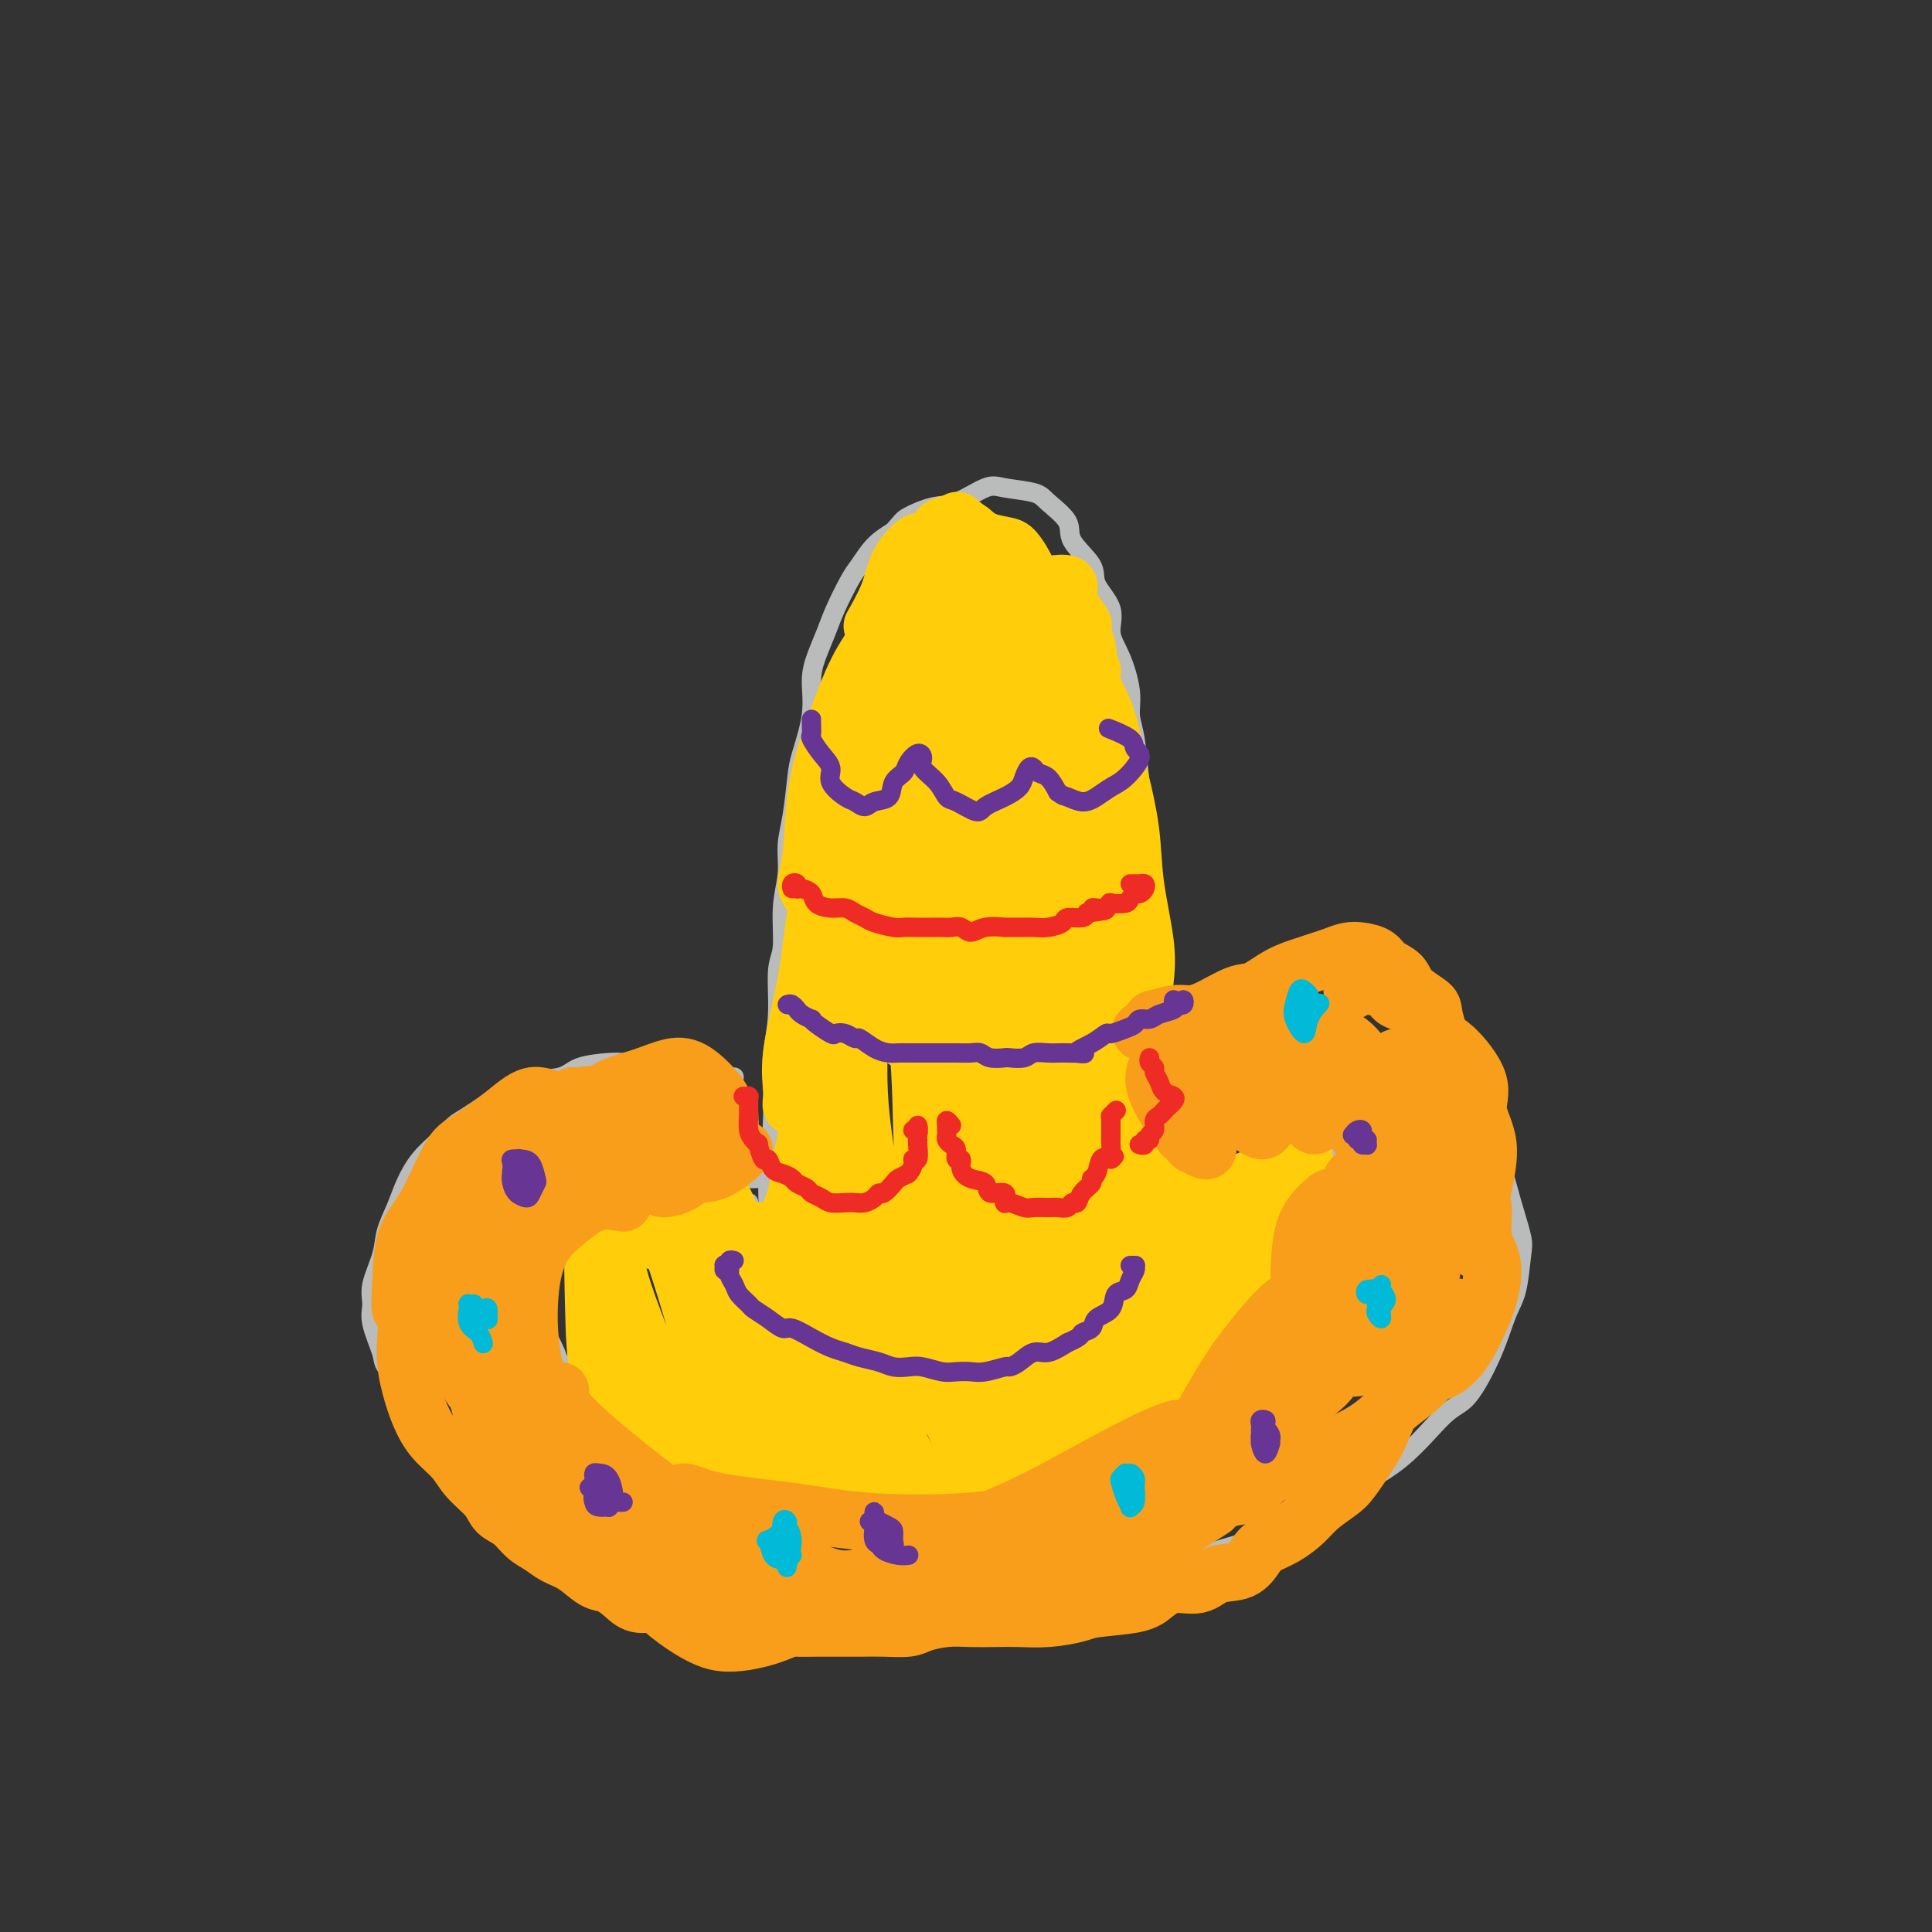 <svg viewBox='0 0 400 400' version='1.1' xmlns='http://www.w3.org/2000/svg' xmlns:xlink='http://www.w3.org/1999/xlink'><rect x="0" y="0" width="400" height="400" fill="#333333" stroke="none"/><g fill='none' stroke='#BABBBB' stroke-width='4' stroke-linecap='round' stroke-linejoin='round'><path d='M159,243c-0.111,0.242 -0.222,0.484 0,1c0.222,0.516 0.777,1.306 1,2c0.223,0.694 0.112,1.294 0,2c-0.112,0.706 -0.227,1.520 0,2c0.227,0.480 0.794,0.627 1,1c0.206,0.373 0.052,0.971 0,1c-0.052,0.029 0.000,-0.513 0,-1c-0.000,-0.487 -0.052,-0.919 0,-2c0.052,-1.081 0.209,-2.810 0,-5c-0.209,-2.190 -0.784,-4.840 -1,-7c-0.216,-2.160 -0.073,-3.831 0,-6c0.073,-2.169 0.076,-4.835 0,-7c-0.076,-2.165 -0.232,-3.830 0,-6c0.232,-2.170 0.851,-4.844 1,-8c0.149,-3.156 -0.171,-6.794 0,-9c0.171,-2.206 0.833,-2.981 1,-5c0.167,-2.019 -0.162,-5.282 0,-8c0.162,-2.718 0.816,-4.891 1,-7c0.184,-2.109 -0.101,-4.155 0,-6c0.101,-1.845 0.587,-3.490 1,-6c0.413,-2.510 0.754,-5.885 1,-8c0.246,-2.115 0.398,-2.971 1,-5c0.602,-2.029 1.655,-5.233 2,-8c0.345,-2.767 -0.017,-5.098 0,-7c0.017,-1.902 0.412,-3.375 1,-5c0.588,-1.625 1.367,-3.401 2,-5c0.633,-1.599 1.120,-3.023 2,-5c0.880,-1.977 2.153,-4.509 3,-6c0.847,-1.491 1.266,-1.940 2,-3c0.734,-1.060 1.781,-2.731 3,-4c1.219,-1.269 2.609,-2.134 4,-3'/><path d='M185,110c1.826,-2.109 1.893,-2.380 3,-3c1.107,-0.620 3.256,-1.589 5,-2c1.744,-0.411 3.084,-0.263 5,-1c1.916,-0.737 4.409,-2.357 6,-3c1.591,-0.643 2.279,-0.309 4,0c1.721,0.309 4.476,0.592 6,1c1.524,0.408 1.817,0.940 3,2c1.183,1.060 3.257,2.649 4,4c0.743,1.351 0.155,2.465 1,4c0.845,1.535 3.122,3.492 4,5c0.878,1.508 0.359,2.566 1,4c0.641,1.434 2.444,3.244 3,5c0.556,1.756 -0.135,3.459 0,5c0.135,1.541 1.097,2.919 2,5c0.903,2.081 1.748,4.863 2,7c0.252,2.137 -0.087,3.627 0,5c0.087,1.373 0.602,2.628 1,5c0.398,2.372 0.681,5.862 1,9c0.319,3.138 0.674,5.924 1,9c0.326,3.076 0.623,6.440 1,10c0.377,3.560 0.833,7.314 1,10c0.167,2.686 0.045,4.304 0,7c-0.045,2.696 -0.011,6.469 0,10c0.011,3.531 0.001,6.820 0,10c-0.001,3.180 0.006,6.249 0,9c-0.006,2.751 -0.027,5.182 0,7c0.027,1.818 0.100,3.023 0,4c-0.100,0.977 -0.373,1.724 -1,2c-0.627,0.276 -1.608,0.079 -2,0c-0.392,-0.079 -0.196,-0.039 0,0'/><path d='M139,221c-0.832,0.113 -1.665,0.226 -2,0c-0.335,-0.226 -0.173,-0.791 -1,-1c-0.827,-0.209 -2.644,-0.063 -4,0c-1.356,0.063 -2.252,0.043 -3,0c-0.748,-0.043 -1.349,-0.109 -3,0c-1.651,0.109 -4.354,0.393 -6,1c-1.646,0.607 -2.236,1.537 -4,2c-1.764,0.463 -4.701,0.458 -7,1c-2.299,0.542 -3.959,1.631 -6,3c-2.041,1.369 -4.462,3.019 -6,4c-1.538,0.981 -2.193,1.293 -3,2c-0.807,0.707 -1.764,1.809 -3,3c-1.236,1.191 -2.750,2.473 -4,4c-1.250,1.527 -2.238,3.300 -3,5c-0.762,1.700 -1.300,3.326 -2,5c-0.700,1.674 -1.563,3.397 -2,5c-0.437,1.603 -0.450,3.087 -1,5c-0.550,1.913 -1.639,4.254 -2,6c-0.361,1.746 0.006,2.898 0,4c-0.006,1.102 -0.386,2.155 0,4c0.386,1.845 1.539,4.482 2,6c0.461,1.518 0.230,1.916 1,3c0.770,1.084 2.543,2.854 3,4c0.457,1.146 -0.400,1.669 0,3c0.400,1.331 2.057,3.469 3,5c0.943,1.531 1.173,2.453 2,4c0.827,1.547 2.252,3.718 3,5c0.748,1.282 0.819,1.673 2,3c1.181,1.327 3.472,3.588 5,5c1.528,1.412 2.294,1.975 4,3c1.706,1.025 4.353,2.513 7,4'/><path d='M109,319c3.111,2.396 2.889,2.386 4,3c1.111,0.614 3.554,1.851 6,3c2.446,1.149 4.895,2.209 7,3c2.105,0.791 3.867,1.312 6,2c2.133,0.688 4.637,1.543 7,2c2.363,0.457 4.585,0.516 7,1c2.415,0.484 5.022,1.394 8,2c2.978,0.606 6.325,0.909 9,1c2.675,0.091 4.678,-0.031 7,0c2.322,0.031 4.965,0.213 8,0c3.035,-0.213 6.463,-0.823 10,-1c3.537,-0.177 7.182,0.078 10,0c2.818,-0.078 4.810,-0.489 8,-1c3.190,-0.511 7.580,-1.123 11,-2c3.420,-0.877 5.872,-2.021 9,-3c3.128,-0.979 6.933,-1.793 11,-3c4.067,-1.207 8.398,-2.807 12,-4c3.602,-1.193 6.476,-1.980 10,-3c3.524,-1.020 7.697,-2.274 11,-4c3.303,-1.726 5.735,-3.925 9,-6c3.265,-2.075 7.364,-4.025 11,-7c3.636,-2.975 6.809,-6.974 9,-9c2.191,-2.026 3.399,-2.080 5,-4c1.601,-1.920 3.593,-5.708 5,-9c1.407,-3.292 2.227,-6.090 3,-8c0.773,-1.910 1.497,-2.933 2,-5c0.503,-2.067 0.784,-5.178 1,-7c0.216,-1.822 0.367,-2.354 0,-4c-0.367,-1.646 -1.253,-4.405 -2,-7c-0.747,-2.595 -1.356,-5.027 -2,-7c-0.644,-1.973 -1.322,-3.486 -2,-5'/><path d='M309,237c-1.330,-4.742 -1.655,-5.097 -2,-6c-0.345,-0.903 -0.711,-2.352 -1,-4c-0.289,-1.648 -0.501,-3.493 -1,-5c-0.499,-1.507 -1.284,-2.675 -2,-4c-0.716,-1.325 -1.362,-2.809 -2,-4c-0.638,-1.191 -1.266,-2.091 -2,-3c-0.734,-0.909 -1.572,-1.826 -3,-3c-1.428,-1.174 -3.447,-2.606 -4,-3c-0.553,-0.394 0.359,0.248 0,0c-0.359,-0.248 -1.988,-1.387 -3,-2c-1.012,-0.613 -1.407,-0.700 -2,-1c-0.593,-0.300 -1.385,-0.812 -2,-1c-0.615,-0.188 -1.054,-0.050 -2,0c-0.946,0.050 -2.400,0.013 -3,0c-0.600,-0.013 -0.344,-0.003 -1,0c-0.656,0.003 -2.222,-0.000 -3,0c-0.778,0.000 -0.768,0.004 -1,0c-0.232,-0.004 -0.708,-0.016 -1,0c-0.292,0.016 -0.402,0.060 -1,0c-0.598,-0.060 -1.683,-0.223 -2,0c-0.317,0.223 0.136,0.834 0,1c-0.136,0.166 -0.860,-0.113 -1,0c-0.140,0.113 0.303,0.618 0,1c-0.303,0.382 -1.351,0.641 -2,1c-0.649,0.359 -0.900,0.817 -1,1c-0.100,0.183 -0.050,0.092 0,0'/><path d='M146,223c0.762,0.030 1.524,0.060 2,0c0.476,-0.060 0.667,-0.208 1,0c0.333,0.208 0.810,0.774 1,1c0.190,0.226 0.095,0.113 0,0'/><path d='M152,223c-0.796,0.001 -1.592,0.002 -2,0c-0.408,-0.002 -0.427,-0.008 -1,0c-0.573,0.008 -1.701,0.031 -3,0c-1.299,-0.031 -2.770,-0.114 -4,0c-1.230,0.114 -2.221,0.427 -4,1c-1.779,0.573 -4.347,1.408 -6,2c-1.653,0.592 -2.392,0.942 -4,2c-1.608,1.058 -4.087,2.823 -5,4c-0.913,1.177 -0.261,1.765 0,2c0.261,0.235 0.130,0.118 0,0'/><path d='M146,231c-1.787,-0.933 -3.574,-1.866 -5,-2c-1.426,-0.134 -2.492,0.531 -4,1c-1.508,0.469 -3.457,0.743 -5,1c-1.543,0.257 -2.679,0.497 -4,1c-1.321,0.503 -2.826,1.270 -4,2c-1.174,0.730 -2.018,1.424 -3,3c-0.982,1.576 -2.104,4.034 -3,6c-0.896,1.966 -1.567,3.441 -2,5c-0.433,1.559 -0.627,3.202 -1,5c-0.373,1.798 -0.925,3.750 -1,5c-0.075,1.250 0.326,1.798 1,2c0.674,0.202 1.621,0.058 2,0c0.379,-0.058 0.189,-0.029 0,0'/><path d='M128,237c-0.623,-0.367 -1.246,-0.734 -2,0c-0.754,0.734 -1.640,2.570 -3,3c-1.360,0.430 -3.194,-0.547 -4,0c-0.806,0.547 -0.584,2.617 -1,4c-0.416,1.383 -1.469,2.080 -2,3c-0.531,0.920 -0.539,2.065 -1,4c-0.461,1.935 -1.374,4.662 -2,6c-0.626,1.338 -0.965,1.287 -1,3c-0.035,1.713 0.232,5.191 0,7c-0.232,1.809 -0.965,1.950 -1,3c-0.035,1.050 0.627,3.009 1,4c0.373,0.991 0.456,1.014 1,2c0.544,0.986 1.551,2.935 2,4c0.449,1.065 0.342,1.248 1,2c0.658,0.752 2.081,2.074 3,3c0.919,0.926 1.333,1.455 2,2c0.667,0.545 1.587,1.105 2,2c0.413,0.895 0.319,2.126 1,3c0.681,0.874 2.139,1.391 3,2c0.861,0.609 1.126,1.311 2,2c0.874,0.689 2.356,1.365 3,2c0.644,0.635 0.451,1.230 1,2c0.549,0.770 1.840,1.717 3,2c1.160,0.283 2.188,-0.098 3,0c0.812,0.098 1.409,0.674 2,1c0.591,0.326 1.177,0.402 2,1c0.823,0.598 1.884,1.718 3,2c1.116,0.282 2.289,-0.275 3,0c0.711,0.275 0.961,1.382 2,2c1.039,0.618 2.868,0.748 4,1c1.132,0.252 1.566,0.626 2,1'/><path d='M157,310c3.935,1.399 3.271,0.896 4,1c0.729,0.104 2.851,0.813 4,1c1.149,0.187 1.324,-0.150 2,0c0.676,0.150 1.854,0.787 3,1c1.146,0.213 2.260,0.001 3,0c0.740,-0.001 1.108,0.210 2,0c0.892,-0.210 2.310,-0.840 4,-1c1.690,-0.160 3.653,0.149 5,0c1.347,-0.149 2.080,-0.756 4,-1c1.920,-0.244 5.029,-0.125 7,0c1.971,0.125 2.804,0.257 4,0c1.196,-0.257 2.753,-0.903 5,-2c2.247,-1.097 5.182,-2.644 7,-3c1.818,-0.356 2.518,0.478 4,0c1.482,-0.478 3.744,-2.267 6,-3c2.256,-0.733 4.505,-0.411 6,-1c1.495,-0.589 2.236,-2.090 4,-3c1.764,-0.910 4.552,-1.230 6,-2c1.448,-0.770 1.555,-1.991 3,-3c1.445,-1.009 4.227,-1.805 6,-3c1.773,-1.195 2.536,-2.787 4,-4c1.464,-1.213 3.629,-2.047 5,-3c1.371,-0.953 1.948,-2.025 3,-3c1.052,-0.975 2.579,-1.853 4,-3c1.421,-1.147 2.737,-2.562 4,-4c1.263,-1.438 2.472,-2.897 3,-4c0.528,-1.103 0.376,-1.848 1,-3c0.624,-1.152 2.023,-2.711 3,-4c0.977,-1.289 1.532,-2.309 2,-3c0.468,-0.691 0.848,-1.055 1,-2c0.152,-0.945 0.076,-2.473 0,-4'/><path d='M276,254c2.167,-4.463 0.583,-3.621 0,-4c-0.583,-0.379 -0.167,-1.979 0,-3c0.167,-1.021 0.084,-1.462 0,-2c-0.084,-0.538 -0.169,-1.171 0,-2c0.169,-0.829 0.592,-1.854 1,-3c0.408,-1.146 0.801,-2.414 1,-4c0.199,-1.586 0.206,-3.489 0,-5c-0.206,-1.511 -0.623,-2.630 -1,-4c-0.377,-1.370 -0.712,-2.992 -1,-4c-0.288,-1.008 -0.527,-1.404 -1,-2c-0.473,-0.596 -1.180,-1.392 -2,-2c-0.820,-0.608 -1.755,-1.027 -3,-2c-1.245,-0.973 -2.801,-2.499 -4,-3c-1.199,-0.501 -2.039,0.025 -3,0c-0.961,-0.025 -2.041,-0.599 -3,-1c-0.959,-0.401 -1.797,-0.628 -3,-1c-1.203,-0.372 -2.771,-0.888 -4,-1c-1.229,-0.112 -2.119,0.180 -3,0c-0.881,-0.180 -1.753,-0.833 -2,-1c-0.247,-0.167 0.130,0.151 0,0c-0.130,-0.151 -0.766,-0.771 -1,-1c-0.234,-0.229 -0.067,-0.065 0,0c0.067,0.065 0.033,0.033 0,0'/><path d='M158,240c0.030,0.136 0.061,0.271 0,0c-0.061,-0.271 -0.212,-0.949 0,-1c0.212,-0.051 0.787,0.524 1,1c0.213,0.476 0.065,0.853 0,2c-0.065,1.147 -0.045,3.064 0,5c0.045,1.936 0.117,3.892 0,6c-0.117,2.108 -0.423,4.369 -1,7c-0.577,2.631 -1.425,5.631 -2,7c-0.575,1.369 -0.879,1.105 -1,1c-0.121,-0.105 -0.061,-0.053 0,0'/><path d='M155,258c-0.257,0.556 -0.514,1.112 -1,2c-0.486,0.888 -1.202,2.108 -2,4c-0.798,1.892 -1.678,4.456 -2,6c-0.322,1.544 -0.087,2.070 0,2c0.087,-0.070 0.025,-0.734 0,-1c-0.025,-0.266 -0.012,-0.133 0,0'/><path d='M162,240c0.047,-0.166 0.095,-0.332 0,0c-0.095,0.332 -0.331,1.161 -1,2c-0.669,0.839 -1.770,1.689 -2,2c-0.230,0.311 0.412,0.084 0,0c-0.412,-0.084 -1.876,-0.026 -3,0c-1.124,0.026 -1.906,0.021 -3,0c-1.094,-0.021 -2.499,-0.057 -4,0c-1.501,0.057 -3.096,0.208 -5,0c-1.904,-0.208 -4.115,-0.774 -5,-1c-0.885,-0.226 -0.442,-0.113 0,0'/><path d='M155,249c-0.692,-0.022 -1.384,-0.044 -3,0c-1.616,0.044 -4.157,0.156 -6,0c-1.843,-0.156 -2.989,-0.578 -5,-1c-2.011,-0.422 -4.888,-0.844 -7,-1c-2.112,-0.156 -3.461,-0.044 -4,0c-0.539,0.044 -0.270,0.022 0,0'/><path d='M236,221c-0.108,0.398 -0.216,0.796 0,1c0.216,0.204 0.756,0.212 1,1c0.244,0.788 0.192,2.354 1,4c0.808,1.646 2.476,3.372 4,5c1.524,1.628 2.903,3.157 5,4c2.097,0.843 4.913,0.999 8,0c3.087,-0.999 6.447,-3.154 9,-5c2.553,-1.846 4.301,-3.385 5,-4c0.699,-0.615 0.350,-0.308 0,0'/><path d='M244,227c-0.257,0.756 -0.514,1.513 0,2c0.514,0.487 1.798,0.705 3,1c1.202,0.295 2.322,0.667 4,1c1.678,0.333 3.914,0.625 6,0c2.086,-0.625 4.023,-2.168 5,-3c0.977,-0.832 0.993,-0.952 1,-1c0.007,-0.048 0.003,-0.024 0,0'/></g>
<g fill='none' stroke='#FFFFFF' stroke-width='4' stroke-linecap='round' stroke-linejoin='round'><path d='M149,264c-0.727,-0.600 -1.454,-1.200 -2,-2c-0.546,-0.800 -0.911,-1.802 -1,-2c-0.089,-0.198 0.100,0.406 0,1c-0.100,0.594 -0.488,1.178 0,2c0.488,0.822 1.850,1.881 3,3c1.150,1.119 2.086,2.298 3,3c0.914,0.702 1.806,0.926 3,1c1.194,0.074 2.689,-0.002 4,-1c1.311,-0.998 2.439,-2.918 3,-4c0.561,-1.082 0.556,-1.327 0,-2c-0.556,-0.673 -1.663,-1.776 -3,-2c-1.337,-0.224 -2.904,0.429 -4,1c-1.096,0.571 -1.722,1.061 -3,2c-1.278,0.939 -3.208,2.328 -4,3c-0.792,0.672 -0.444,0.626 0,1c0.444,0.374 0.986,1.168 2,1c1.014,-0.168 2.501,-1.299 4,-2c1.499,-0.701 3.012,-0.971 5,-2c1.988,-1.029 4.452,-2.815 6,-4c1.548,-1.185 2.178,-1.768 2,-2c-0.178,-0.232 -1.166,-0.111 -2,0c-0.834,0.111 -1.513,0.214 -4,1c-2.487,0.786 -6.780,2.255 -10,4c-3.220,1.745 -5.366,3.766 -7,5c-1.634,1.234 -2.755,1.681 -3,2c-0.245,0.319 0.387,0.509 2,0c1.613,-0.509 4.209,-1.716 7,-3c2.791,-1.284 5.779,-2.643 10,-5c4.221,-2.357 9.675,-5.711 13,-8c3.325,-2.289 4.521,-3.511 5,-4c0.479,-0.489 0.239,-0.244 0,0'/><path d='M178,251c4.063,-2.398 -4.278,1.608 -9,4c-4.722,2.392 -5.825,3.169 -9,5c-3.175,1.831 -8.423,4.714 -11,6c-2.577,1.286 -2.485,0.973 -2,1c0.485,0.027 1.361,0.392 3,0c1.639,-0.392 4.040,-1.541 5,-2c0.960,-0.459 0.480,-0.230 0,0'/><path d='M242,241c0.351,-0.280 0.701,-0.559 1,-1c0.299,-0.441 0.546,-1.043 0,-1c-0.546,0.043 -1.885,0.730 -3,1c-1.115,0.270 -2.006,0.121 -4,1c-1.994,0.879 -5.091,2.784 -7,4c-1.909,1.216 -2.630,1.743 -3,2c-0.370,0.257 -0.390,0.243 1,0c1.390,-0.243 4.191,-0.715 6,-1c1.809,-0.285 2.625,-0.381 4,-1c1.375,-0.619 3.307,-1.759 4,-2c0.693,-0.241 0.147,0.419 -1,1c-1.147,0.581 -2.895,1.084 -5,2c-2.105,0.916 -4.567,2.247 -6,3c-1.433,0.753 -1.838,0.930 -2,1c-0.162,0.070 -0.081,0.035 0,0'/></g>
<g fill='none' stroke='#FFCD0A' stroke-width='12' stroke-linecap='round' stroke-linejoin='round'><path d='M199,111c-0.340,-0.008 -0.681,-0.015 -1,0c-0.319,0.015 -0.617,0.053 -1,0c-0.383,-0.053 -0.849,-0.198 -2,0c-1.151,0.198 -2.985,0.737 -4,1c-1.015,0.263 -1.211,0.250 -2,1c-0.789,0.750 -2.170,2.263 -3,4c-0.830,1.737 -1.108,3.698 -2,6c-0.892,2.302 -2.398,4.943 -3,6c-0.602,1.057 -0.301,0.528 0,0'/><path d='M195,114c-0.692,0.262 -1.385,0.523 -2,1c-0.615,0.477 -1.153,1.169 -2,2c-0.847,0.831 -2.005,1.800 -3,3c-0.995,1.200 -1.829,2.632 -3,5c-1.171,2.368 -2.680,5.672 -4,8c-1.320,2.328 -2.449,3.681 -4,7c-1.551,3.319 -3.522,8.606 -5,13c-1.478,4.394 -2.463,7.895 -3,12c-0.537,4.105 -0.627,8.813 -1,12c-0.373,3.187 -1.028,4.854 -1,6c0.028,1.146 0.738,1.770 1,2c0.262,0.230 0.075,0.066 0,0c-0.075,-0.066 -0.037,-0.033 0,0'/><path d='M175,151c-0.738,0.389 -1.476,0.777 -2,1c-0.524,0.223 -0.835,0.280 -1,2c-0.165,1.720 -0.185,5.101 0,8c0.185,2.899 0.576,5.314 0,10c-0.576,4.686 -2.118,11.642 -3,17c-0.882,5.358 -1.106,9.116 -2,14c-0.894,4.884 -2.460,10.893 -3,15c-0.540,4.107 -0.054,6.312 0,8c0.054,1.688 -0.325,2.858 0,3c0.325,0.142 1.355,-0.746 2,-2c0.645,-1.254 0.904,-2.876 1,-4c0.096,-1.124 0.027,-1.750 0,-2c-0.027,-0.250 -0.014,-0.125 0,0'/><path d='M168,212c0.001,-0.679 0.002,-1.358 0,-1c-0.002,0.358 -0.008,1.752 0,3c0.008,1.248 0.028,2.348 0,4c-0.028,1.652 -0.105,3.854 0,6c0.105,2.146 0.393,4.235 0,7c-0.393,2.765 -1.467,6.206 -2,9c-0.533,2.794 -0.524,4.942 -1,7c-0.476,2.058 -1.436,4.028 -2,6c-0.564,1.972 -0.732,3.946 -1,5c-0.268,1.054 -0.637,1.186 -1,1c-0.363,-0.186 -0.720,-0.691 -1,-1c-0.280,-0.309 -0.484,-0.421 -1,-1c-0.516,-0.579 -1.345,-1.626 -2,-2c-0.655,-0.374 -1.136,-0.074 -2,0c-0.864,0.074 -2.111,-0.078 -3,0c-0.889,0.078 -1.419,0.386 -2,0c-0.581,-0.386 -1.213,-1.468 -2,-2c-0.787,-0.532 -1.731,-0.515 -2,-1c-0.269,-0.485 0.135,-1.471 0,-2c-0.135,-0.529 -0.810,-0.601 -1,-1c-0.190,-0.399 0.107,-1.126 0,-2c-0.107,-0.874 -0.616,-1.894 -1,-3c-0.384,-1.106 -0.642,-2.298 -1,-3c-0.358,-0.702 -0.817,-0.915 -1,-1c-0.183,-0.085 -0.092,-0.043 0,0'/><path d='M146,240c0.003,-0.016 0.006,-0.031 0,0c-0.006,0.031 -0.021,0.109 0,0c0.021,-0.109 0.079,-0.407 0,-1c-0.079,-0.593 -0.295,-1.483 -1,-2c-0.705,-0.517 -1.899,-0.661 -3,-1c-1.101,-0.339 -2.110,-0.874 -3,-1c-0.890,-0.126 -1.663,0.159 -3,0c-1.337,-0.159 -3.239,-0.760 -4,-1c-0.761,-0.240 -0.380,-0.120 0,0'/><path d='M144,234c-0.317,0.002 -0.634,0.004 -1,0c-0.366,-0.004 -0.782,-0.015 -1,0c-0.218,0.015 -0.240,0.055 -1,0c-0.760,-0.055 -2.260,-0.204 -4,0c-1.740,0.204 -3.720,0.763 -5,1c-1.280,0.237 -1.860,0.152 -3,1c-1.140,0.848 -2.842,2.629 -4,4c-1.158,1.371 -1.773,2.331 -2,4c-0.227,1.669 -0.065,4.048 0,5c0.065,0.952 0.032,0.476 0,0'/><path d='M136,236c-1.313,0.067 -2.625,0.134 -4,1c-1.375,0.866 -2.813,2.532 -4,4c-1.188,1.468 -2.125,2.738 -3,5c-0.875,2.262 -1.688,5.515 -2,10c-0.313,4.485 -0.125,10.202 0,15c0.125,4.798 0.188,8.676 1,13c0.813,4.324 2.375,9.092 3,11c0.625,1.908 0.313,0.954 0,0'/><path d='M136,238c-1.140,0.456 -2.281,0.912 -3,2c-0.719,1.088 -1.018,2.809 -2,5c-0.982,2.191 -2.648,4.851 -4,8c-1.352,3.149 -2.389,6.786 -3,10c-0.611,3.214 -0.797,6.006 0,10c0.797,3.994 2.578,9.189 4,13c1.422,3.811 2.484,6.238 4,9c1.516,2.762 3.485,5.859 5,7c1.515,1.141 2.576,0.326 3,0c0.424,-0.326 0.212,-0.163 0,0'/><path d='M136,257c-2.880,-1.326 -5.760,-2.653 -7,-3c-1.240,-0.347 -0.840,0.285 -1,1c-0.160,0.715 -0.880,1.514 -1,3c-0.120,1.486 0.361,3.661 1,6c0.639,2.339 1.434,4.843 3,9c1.566,4.157 3.901,9.968 6,15c2.099,5.032 3.963,9.286 6,12c2.037,2.714 4.246,3.889 6,4c1.754,0.111 3.052,-0.843 4,-2c0.948,-1.157 1.545,-2.516 2,-5c0.455,-2.484 0.767,-6.092 0,-10c-0.767,-3.908 -2.613,-8.115 -4,-12c-1.387,-3.885 -2.315,-7.447 -5,-12c-2.685,-4.553 -7.129,-10.095 -9,-13c-1.871,-2.905 -1.170,-3.171 -1,-3c0.170,0.171 -0.191,0.778 0,2c0.191,1.222 0.932,3.057 2,6c1.068,2.943 2.462,6.992 4,12c1.538,5.008 3.221,10.974 5,16c1.779,5.026 3.655,9.113 5,13c1.345,3.887 2.158,7.573 4,10c1.842,2.427 4.712,3.595 6,3c1.288,-0.595 0.993,-2.952 1,-5c0.007,-2.048 0.314,-3.787 0,-8c-0.314,-4.213 -1.251,-10.902 -2,-16c-0.749,-5.098 -1.312,-8.606 -3,-13c-1.688,-4.394 -4.502,-9.675 -6,-13c-1.498,-3.325 -1.680,-4.695 -2,-5c-0.320,-0.305 -0.779,0.456 -1,1c-0.221,0.544 -0.206,0.870 0,3c0.206,2.130 0.603,6.065 1,10'/><path d='M150,263c0.397,4.225 1.389,7.788 3,12c1.611,4.212 3.839,9.072 6,14c2.161,4.928 4.254,9.924 6,13c1.746,3.076 3.144,4.232 4,4c0.856,-0.232 1.171,-1.852 1,-4c-0.171,-2.148 -0.829,-4.823 -2,-9c-1.171,-4.177 -2.854,-9.855 -4,-13c-1.146,-3.145 -1.756,-3.756 -2,-4c-0.244,-0.244 -0.122,-0.122 0,0'/><path d='M151,257c-0.370,-0.210 -0.740,-0.420 -1,1c-0.260,1.420 -0.410,4.468 0,7c0.410,2.532 1.381,4.546 3,9c1.619,4.454 3.887,11.347 6,16c2.113,4.653 4.071,7.065 6,9c1.929,1.935 3.827,3.391 5,4c1.173,0.609 1.620,0.370 2,-1c0.380,-1.370 0.693,-3.870 1,-6c0.307,-2.130 0.608,-3.889 -1,-7c-1.608,-3.111 -5.126,-7.575 -7,-11c-1.874,-3.425 -2.104,-5.809 -3,-7c-0.896,-1.191 -2.459,-1.187 -3,-1c-0.541,0.187 -0.062,0.556 1,3c1.062,2.444 2.705,6.964 4,11c1.295,4.036 2.242,7.588 4,12c1.758,4.412 4.327,9.683 6,13c1.673,3.317 2.450,4.680 3,5c0.550,0.320 0.875,-0.404 1,-2c0.125,-1.596 0.052,-4.063 0,-6c-0.052,-1.937 -0.084,-3.344 -1,-7c-0.916,-3.656 -2.717,-9.560 -5,-15c-2.283,-5.440 -5.049,-10.417 -7,-14c-1.951,-3.583 -3.088,-5.774 -4,-7c-0.912,-1.226 -1.598,-1.487 -2,-1c-0.402,0.487 -0.519,1.723 -1,3c-0.481,1.277 -1.325,2.595 -2,5c-0.675,2.405 -1.181,5.899 -1,9c0.181,3.101 1.048,5.811 2,9c0.952,3.189 1.987,6.859 4,10c2.013,3.141 5.004,5.755 7,7c1.996,1.245 2.998,1.123 4,1'/><path d='M172,306c2.256,0.898 2.397,-0.856 3,-3c0.603,-2.144 1.668,-4.676 2,-7c0.332,-2.324 -0.070,-4.438 0,-7c0.070,-2.562 0.613,-5.572 0,-9c-0.613,-3.428 -2.384,-7.275 -4,-10c-1.616,-2.725 -3.079,-4.330 -4,-5c-0.921,-0.670 -1.299,-0.406 -2,0c-0.701,0.406 -1.725,0.952 -2,3c-0.275,2.048 0.199,5.596 1,9c0.801,3.404 1.927,6.664 4,11c2.073,4.336 5.091,9.749 7,13c1.909,3.251 2.710,4.339 4,5c1.290,0.661 3.069,0.894 4,0c0.931,-0.894 1.014,-2.917 1,-6c-0.014,-3.083 -0.126,-7.228 0,-11c0.126,-3.772 0.489,-7.173 -1,-12c-1.489,-4.827 -4.829,-11.082 -7,-15c-2.171,-3.918 -3.172,-5.500 -4,-7c-0.828,-1.500 -1.481,-2.918 -2,-2c-0.519,0.918 -0.903,4.171 -1,7c-0.097,2.829 0.091,5.232 1,9c0.909,3.768 2.537,8.899 5,14c2.463,5.101 5.759,10.171 8,14c2.241,3.829 3.426,6.416 5,9c1.574,2.584 3.538,5.165 5,5c1.462,-0.165 2.422,-3.078 3,-5c0.578,-1.922 0.774,-2.855 1,-6c0.226,-3.145 0.483,-8.503 -1,-14c-1.483,-5.497 -4.707,-11.134 -7,-16c-2.293,-4.866 -3.655,-8.962 -5,-12c-1.345,-3.038 -2.672,-5.019 -4,-7'/><path d='M182,251c-2.668,-5.420 -1.339,-1.471 0,2c1.339,3.471 2.686,6.462 4,10c1.314,3.538 2.594,7.622 4,12c1.406,4.378 2.937,9.051 5,14c2.063,4.949 4.658,10.173 6,13c1.342,2.827 1.432,3.258 2,4c0.568,0.742 1.614,1.795 2,0c0.386,-1.795 0.113,-6.437 0,-10c-0.113,-3.563 -0.065,-6.047 -1,-11c-0.935,-4.953 -2.854,-12.374 -5,-20c-2.146,-7.626 -4.518,-15.456 -6,-20c-1.482,-4.544 -2.075,-5.801 -2,-6c0.075,-0.199 0.817,0.660 2,4c1.183,3.340 2.807,9.159 4,13c1.193,3.841 1.956,5.702 4,11c2.044,5.298 5.368,14.032 7,19c1.632,4.968 1.570,6.169 2,8c0.430,1.831 1.352,4.292 2,5c0.648,0.708 1.021,-0.338 1,-2c-0.021,-1.662 -0.437,-3.941 -1,-7c-0.563,-3.059 -1.272,-6.899 -2,-12c-0.728,-5.101 -1.476,-11.463 -2,-16c-0.524,-4.537 -0.826,-7.250 -1,-11c-0.174,-3.750 -0.222,-8.538 0,-10c0.222,-1.462 0.714,0.401 1,2c0.286,1.599 0.364,2.934 1,7c0.636,4.066 1.828,10.863 3,17c1.172,6.137 2.325,11.614 3,16c0.675,4.386 0.874,7.681 2,10c1.126,2.319 3.179,3.663 4,3c0.821,-0.663 0.411,-3.331 0,-6'/><path d='M221,290c0.117,-2.442 0.411,-5.547 1,-10c0.589,-4.453 1.475,-10.254 2,-16c0.525,-5.746 0.690,-11.437 1,-15c0.310,-3.563 0.765,-4.998 1,-5c0.235,-0.002 0.252,1.431 0,5c-0.252,3.569 -0.771,9.276 -1,14c-0.229,4.724 -0.167,8.466 0,13c0.167,4.534 0.439,9.861 1,13c0.561,3.139 1.411,4.091 2,4c0.589,-0.091 0.918,-1.225 2,-4c1.082,-2.775 2.919,-7.190 4,-12c1.081,-4.810 1.406,-10.015 2,-14c0.594,-3.985 1.456,-6.752 2,-10c0.544,-3.248 0.771,-6.979 1,-8c0.229,-1.021 0.461,0.666 0,4c-0.461,3.334 -1.614,8.315 -2,12c-0.386,3.685 -0.005,6.074 0,10c0.005,3.926 -0.366,9.391 0,13c0.366,3.609 1.469,5.364 2,5c0.531,-0.364 0.489,-2.846 1,-6c0.511,-3.154 1.574,-6.979 2,-11c0.426,-4.021 0.215,-8.236 1,-12c0.785,-3.764 2.564,-7.076 4,-9c1.436,-1.924 2.527,-2.459 3,-2c0.473,0.459 0.328,1.911 0,5c-0.328,3.089 -0.838,7.815 -2,12c-1.162,4.185 -2.974,7.829 -4,11c-1.026,3.171 -1.265,5.871 -1,7c0.265,1.129 1.033,0.689 2,-1c0.967,-1.689 2.133,-4.625 4,-8c1.867,-3.375 4.433,-7.187 7,-11'/><path d='M256,264c3.415,-5.479 5.454,-9.176 7,-12c1.546,-2.824 2.600,-4.777 4,-7c1.400,-2.223 3.145,-4.718 3,-5c-0.145,-0.282 -2.181,1.650 -4,4c-1.819,2.350 -3.420,5.118 -5,9c-1.580,3.882 -3.140,8.879 -4,13c-0.860,4.121 -1.019,7.368 -1,9c0.019,1.632 0.215,1.649 1,1c0.785,-0.649 2.160,-1.965 4,-5c1.840,-3.035 4.146,-7.789 5,-11c0.854,-3.211 0.256,-4.880 0,-8c-0.256,-3.120 -0.171,-7.691 0,-10c0.171,-2.309 0.428,-2.357 0,-3c-0.428,-0.643 -1.539,-1.880 -2,-2c-0.461,-0.120 -0.271,0.877 0,2c0.271,1.123 0.622,2.373 1,4c0.378,1.627 0.784,3.633 1,6c0.216,2.367 0.241,5.096 0,7c-0.241,1.904 -0.748,2.985 -1,3c-0.252,0.015 -0.248,-1.034 0,-2c0.248,-0.966 0.739,-1.847 1,-4c0.261,-2.153 0.290,-5.576 0,-8c-0.290,-2.424 -0.899,-3.849 -1,-5c-0.101,-1.151 0.306,-2.029 0,-2c-0.306,0.029 -1.324,0.964 -2,2c-0.676,1.036 -1.010,2.173 -2,3c-0.990,0.827 -2.635,1.343 -4,2c-1.365,0.657 -2.448,1.454 -3,2c-0.552,0.546 -0.572,0.839 -2,2c-1.428,1.161 -4.265,3.189 -6,4c-1.735,0.811 -2.367,0.406 -3,0'/><path d='M243,253c-4.216,2.109 -3.755,0.880 -4,0c-0.245,-0.880 -1.197,-1.413 -2,-2c-0.803,-0.587 -1.458,-1.229 -2,-2c-0.542,-0.771 -0.970,-1.670 -1,-2c-0.030,-0.330 0.338,-0.089 1,0c0.662,0.089 1.619,0.027 3,0c1.381,-0.027 3.188,-0.017 5,0c1.812,0.017 3.630,0.042 5,0c1.370,-0.042 2.291,-0.152 3,0c0.709,0.152 1.204,0.567 1,1c-0.204,0.433 -1.107,0.886 -2,1c-0.893,0.114 -1.775,-0.110 -3,0c-1.225,0.110 -2.791,0.553 -4,0c-1.209,-0.553 -2.059,-2.104 -4,-4c-1.941,-1.896 -4.973,-4.137 -7,-6c-2.027,-1.863 -3.049,-3.348 -4,-4c-0.951,-0.652 -1.832,-0.470 -2,0c-0.168,0.470 0.376,1.227 1,2c0.624,0.773 1.329,1.562 3,3c1.671,1.438 4.307,3.525 6,5c1.693,1.475 2.443,2.337 3,3c0.557,0.663 0.921,1.128 1,1c0.079,-0.128 -0.127,-0.848 -1,-2c-0.873,-1.152 -2.413,-2.737 -4,-4c-1.587,-1.263 -3.221,-2.204 -5,-5c-1.779,-2.796 -3.702,-7.446 -6,-11c-2.298,-3.554 -4.972,-6.010 -7,-9c-2.028,-2.990 -3.410,-6.513 -5,-8c-1.590,-1.487 -3.390,-0.939 -4,0c-0.610,0.939 -0.032,2.268 0,3c0.032,0.732 -0.484,0.866 -1,1'/><path d='M207,214c-0.833,0.667 -0.417,0.333 0,0'/><path d='M176,178c-1.412,6.583 -2.823,13.167 -4,20c-1.177,6.833 -2.119,13.916 -3,23c-0.881,9.084 -1.700,20.170 -2,28c-0.300,7.830 -0.083,12.406 0,15c0.083,2.594 0.030,3.206 1,1c0.970,-2.206 2.964,-7.231 4,-11c1.036,-3.769 1.115,-6.282 2,-13c0.885,-6.718 2.575,-17.640 4,-26c1.425,-8.360 2.584,-14.157 3,-23c0.416,-8.843 0.088,-20.733 0,-27c-0.088,-6.267 0.065,-6.911 0,-7c-0.065,-0.089 -0.346,0.377 -1,4c-0.654,3.623 -1.681,10.404 -2,19c-0.319,8.596 0.068,19.009 0,27c-0.068,7.991 -0.592,13.560 0,21c0.592,7.440 2.298,16.750 4,23c1.702,6.250 3.398,9.439 5,11c1.602,1.561 3.110,1.494 4,-1c0.890,-2.494 1.163,-7.416 1,-12c-0.163,-4.584 -0.763,-8.829 -1,-14c-0.237,-5.171 -0.110,-11.269 -1,-21c-0.890,-9.731 -2.797,-23.096 -4,-35c-1.203,-11.904 -1.701,-22.347 -2,-27c-0.299,-4.653 -0.397,-3.518 0,-1c0.397,2.518 1.289,6.418 2,13c0.711,6.582 1.241,15.847 2,25c0.759,9.153 1.748,18.193 3,28c1.252,9.807 2.769,20.381 4,27c1.231,6.619 2.178,9.282 3,13c0.822,3.718 1.521,8.491 2,9c0.479,0.509 0.740,-3.245 1,-7'/><path d='M201,260c0.005,-3.634 -0.483,-9.219 -1,-17c-0.517,-7.781 -1.064,-17.757 -2,-29c-0.936,-11.243 -2.259,-23.751 -3,-35c-0.741,-11.249 -0.898,-21.237 -1,-27c-0.102,-5.763 -0.149,-7.299 0,-7c0.149,0.299 0.494,2.435 1,7c0.506,4.565 1.175,11.560 2,20c0.825,8.440 1.808,18.324 3,29c1.192,10.676 2.593,22.143 4,32c1.407,9.857 2.819,18.103 4,23c1.181,4.897 2.131,6.447 3,8c0.869,1.553 1.659,3.111 2,2c0.341,-1.111 0.234,-4.892 0,-10c-0.234,-5.108 -0.595,-11.544 -1,-20c-0.405,-8.456 -0.854,-18.932 -1,-31c-0.146,-12.068 0.011,-25.730 0,-35c-0.011,-9.270 -0.190,-14.149 0,-17c0.190,-2.851 0.750,-3.672 1,-2c0.250,1.672 0.192,5.839 0,12c-0.192,6.161 -0.518,14.316 0,24c0.518,9.684 1.880,20.896 3,31c1.120,10.104 1.999,19.099 3,26c1.001,6.901 2.125,11.707 3,14c0.875,2.293 1.501,2.074 2,1c0.499,-1.074 0.872,-3.004 1,-6c0.128,-2.996 0.010,-7.058 0,-13c-0.010,-5.942 0.089,-13.763 0,-23c-0.089,-9.237 -0.364,-19.888 0,-30c0.364,-10.112 1.367,-19.684 2,-26c0.633,-6.316 0.895,-9.376 1,-9c0.105,0.376 0.052,4.188 0,8'/><path d='M227,160c-0.219,2.941 -0.765,6.295 -1,12c-0.235,5.705 -0.159,13.762 0,23c0.159,9.238 0.400,19.656 1,28c0.600,8.344 1.560,14.614 3,19c1.440,4.386 3.361,6.887 4,7c0.639,0.113 -0.005,-2.162 0,-4c0.005,-1.838 0.660,-3.239 0,-8c-0.660,-4.761 -2.636,-12.881 -4,-19c-1.364,-6.119 -2.117,-10.237 -3,-17c-0.883,-6.763 -1.897,-16.172 -2,-24c-0.103,-7.828 0.704,-14.075 1,-18c0.296,-3.925 0.079,-5.527 0,-6c-0.079,-0.473 -0.021,0.183 0,1c0.021,0.817 0.006,1.794 0,2c-0.006,0.206 -0.002,-0.359 0,-1c0.002,-0.641 0.001,-1.358 0,-3c-0.001,-1.642 -0.004,-4.208 0,-6c0.004,-1.792 0.015,-2.808 0,-4c-0.015,-1.192 -0.056,-2.558 0,-3c0.056,-0.442 0.208,0.041 0,0c-0.208,-0.041 -0.775,-0.608 -1,0c-0.225,0.608 -0.108,2.389 0,4c0.108,1.611 0.207,3.051 1,8c0.793,4.949 2.279,13.406 3,19c0.721,5.594 0.676,8.326 1,13c0.324,4.674 1.017,11.292 1,17c-0.017,5.708 -0.745,10.507 -1,14c-0.255,3.493 -0.037,5.678 0,7c0.037,1.322 -0.105,1.779 0,3c0.105,1.221 0.459,3.206 1,5c0.541,1.794 1.271,3.397 2,5'/><path d='M233,234c1.315,15.431 1.101,6.509 1,4c-0.101,-2.509 -0.091,1.395 0,2c0.091,0.605 0.262,-2.088 0,-4c-0.262,-1.912 -0.957,-3.041 -1,-5c-0.043,-1.959 0.565,-4.748 1,-7c0.435,-2.252 0.698,-3.967 1,-6c0.302,-2.033 0.643,-4.383 1,-7c0.357,-2.617 0.730,-5.499 1,-8c0.270,-2.501 0.437,-4.620 0,-8c-0.437,-3.380 -1.478,-8.019 -2,-12c-0.522,-3.981 -0.524,-7.303 -1,-11c-0.476,-3.697 -1.427,-7.770 -2,-10c-0.573,-2.230 -0.769,-2.619 -1,-4c-0.231,-1.381 -0.496,-3.755 -1,-6c-0.504,-2.245 -1.246,-4.360 -2,-6c-0.754,-1.640 -1.521,-2.805 -2,-5c-0.479,-2.195 -0.671,-5.420 -1,-7c-0.329,-1.580 -0.797,-1.515 -1,-2c-0.203,-0.485 -0.143,-1.521 0,-2c0.143,-0.479 0.367,-0.402 0,-1c-0.367,-0.598 -1.325,-1.873 -2,-3c-0.675,-1.127 -1.066,-2.107 -1,-3c0.066,-0.893 0.590,-1.698 0,-2c-0.590,-0.302 -2.294,-0.102 -3,0c-0.706,0.102 -0.414,0.105 -1,0c-0.586,-0.105 -2.050,-0.318 -3,-1c-0.950,-0.682 -1.384,-1.835 -2,-3c-0.616,-1.165 -1.412,-2.343 -2,-3c-0.588,-0.657 -0.966,-0.792 -2,-1c-1.034,-0.208 -2.724,-0.488 -4,-1c-1.276,-0.512 -2.138,-1.256 -3,-2'/><path d='M201,110c-3.592,-2.514 -2.572,-2.300 -3,-2c-0.428,0.300 -2.305,0.687 -3,1c-0.695,0.313 -0.209,0.554 -1,2c-0.791,1.446 -2.861,4.098 -4,7c-1.139,2.902 -1.348,6.056 -2,9c-0.652,2.944 -1.746,5.680 -3,10c-1.254,4.320 -2.668,10.224 -4,17c-1.332,6.776 -2.581,14.425 -3,22c-0.419,7.575 -0.008,15.076 1,21c1.008,5.924 2.612,10.270 4,13c1.388,2.730 2.559,3.844 4,5c1.441,1.156 3.150,2.353 5,2c1.850,-0.353 3.839,-2.257 6,-5c2.161,-2.743 4.494,-6.324 7,-11c2.506,-4.676 5.185,-10.446 7,-17c1.815,-6.554 2.767,-13.894 3,-22c0.233,-8.106 -0.252,-16.980 -1,-23c-0.748,-6.020 -1.760,-9.185 -3,-12c-1.240,-2.815 -2.707,-5.280 -4,-6c-1.293,-0.720 -2.413,0.305 -4,2c-1.587,1.695 -3.641,4.061 -5,6c-1.359,1.939 -2.024,3.452 -3,7c-0.976,3.548 -2.264,9.133 -3,16c-0.736,6.867 -0.920,15.017 0,23c0.920,7.983 2.945,15.800 5,21c2.055,5.200 4.141,7.782 6,9c1.859,1.218 3.493,1.072 5,0c1.507,-1.072 2.889,-3.071 4,-7c1.111,-3.929 1.953,-9.789 2,-16c0.047,-6.211 -0.701,-12.775 -2,-20c-1.299,-7.225 -3.150,-15.113 -5,-23'/><path d='M207,139c-1.768,-9.869 -2.687,-13.042 -4,-16c-1.313,-2.958 -3.020,-5.702 -4,-6c-0.980,-0.298 -1.232,1.849 -1,6c0.232,4.151 0.950,10.306 1,15c0.050,4.694 -0.567,7.929 0,14c0.567,6.071 2.319,14.980 4,23c1.681,8.020 3.292,15.151 5,20c1.708,4.849 3.512,7.417 5,8c1.488,0.583 2.660,-0.818 4,-2c1.340,-1.182 2.846,-2.145 4,-6c1.154,-3.855 1.954,-10.600 2,-17c0.046,-6.400 -0.663,-12.453 -2,-20c-1.337,-7.547 -3.304,-16.587 -5,-22c-1.696,-5.413 -3.122,-7.199 -5,-8c-1.878,-0.801 -4.209,-0.617 -6,2c-1.791,2.617 -3.041,7.668 -4,11c-0.959,3.332 -1.628,4.947 -2,11c-0.372,6.053 -0.446,16.544 0,23c0.446,6.456 1.412,8.876 3,13c1.588,4.124 3.796,9.952 5,13c1.204,3.048 1.403,3.317 2,3c0.597,-0.317 1.593,-1.221 2,-4c0.407,-2.779 0.225,-7.433 0,-11c-0.225,-3.567 -0.494,-6.048 -1,-11c-0.506,-4.952 -1.248,-12.375 -2,-16c-0.752,-3.625 -1.512,-3.452 -2,-3c-0.488,0.452 -0.703,1.182 -1,5c-0.297,3.818 -0.678,10.724 0,19c0.678,8.276 2.413,17.920 3,28c0.587,10.080 0.025,20.594 0,30c-0.025,9.406 0.488,17.703 1,26'/><path d='M209,267c0.628,18.677 0.698,11.369 1,8c0.302,-3.369 0.835,-2.800 1,-4c0.165,-1.200 -0.040,-4.169 0,-9c0.040,-4.831 0.323,-11.523 0,-20c-0.323,-8.477 -1.253,-18.738 -2,-28c-0.747,-9.262 -1.310,-17.525 -2,-22c-0.690,-4.475 -1.506,-5.161 -2,-4c-0.494,1.161 -0.664,4.168 -1,9c-0.336,4.832 -0.836,11.489 -1,19c-0.164,7.511 0.009,15.876 0,22c-0.009,6.124 -0.198,10.008 0,14c0.198,3.992 0.785,8.091 1,10c0.215,1.909 0.058,1.629 0,1c-0.058,-0.629 -0.017,-1.608 0,-2c0.017,-0.392 0.008,-0.196 0,0'/></g>
<g fill='none' stroke='#F99E1B' stroke-width='12' stroke-linecap='round' stroke-linejoin='round'><path d='M150,235c0.431,-0.333 0.861,-0.666 1,-1c0.139,-0.334 -0.015,-0.671 0,-1c0.015,-0.329 0.199,-0.652 0,-1c-0.199,-0.348 -0.782,-0.722 -1,-1c-0.218,-0.278 -0.072,-0.461 0,-1c0.072,-0.539 0.070,-1.435 -1,-3c-1.070,-1.565 -3.208,-3.799 -5,-5c-1.792,-1.201 -3.238,-1.369 -5,-1c-1.762,0.369 -3.842,1.276 -6,2c-2.158,0.724 -4.396,1.266 -6,2c-1.604,0.734 -2.574,1.661 -4,2c-1.426,0.339 -3.307,0.091 -4,0c-0.693,-0.091 -0.198,-0.026 0,0c0.198,0.026 0.099,0.013 0,0'/><path d='M140,227c-0.426,-0.002 -0.851,-0.003 -1,0c-0.149,0.003 -0.021,0.011 -1,0c-0.979,-0.011 -3.064,-0.041 -5,0c-1.936,0.041 -3.724,0.152 -6,0c-2.276,-0.152 -5.040,-0.566 -7,0c-1.960,0.566 -3.116,2.113 -6,3c-2.884,0.887 -7.498,1.113 -10,2c-2.502,0.887 -2.894,2.434 -4,4c-1.106,1.566 -2.925,3.152 -4,4c-1.075,0.848 -1.405,0.959 -1,1c0.405,0.041 1.544,0.012 2,0c0.456,-0.012 0.228,-0.006 0,0'/><path d='M121,230c-0.509,-0.362 -1.018,-0.725 -2,-1c-0.982,-0.275 -2.439,-0.464 -4,-1c-1.561,-0.536 -3.228,-1.421 -5,-1c-1.772,0.421 -3.648,2.147 -6,4c-2.352,1.853 -5.180,3.833 -7,5c-1.820,1.167 -2.632,1.521 -4,4c-1.368,2.479 -3.291,7.085 -5,10c-1.709,2.915 -3.204,4.140 -4,7c-0.796,2.860 -0.894,7.354 -1,10c-0.106,2.646 -0.221,3.443 0,4c0.221,0.557 0.777,0.873 1,1c0.223,0.127 0.111,0.063 0,0'/><path d='M100,241c-0.689,-0.336 -1.379,-0.672 -2,-1c-0.621,-0.328 -1.174,-0.647 -2,0c-0.826,0.647 -1.927,2.262 -3,4c-1.073,1.738 -2.120,3.600 -3,5c-0.880,1.400 -1.592,2.336 -2,4c-0.408,1.664 -0.510,4.054 -1,7c-0.490,2.946 -1.367,6.447 -2,10c-0.633,3.553 -1.022,7.156 -1,10c0.022,2.844 0.455,4.928 1,7c0.545,2.072 1.203,4.133 2,6c0.797,1.867 1.731,3.540 3,5c1.269,1.460 2.871,2.708 4,4c1.129,1.292 1.786,2.629 3,4c1.214,1.371 2.986,2.776 4,4c1.014,1.224 1.271,2.268 2,3c0.729,0.732 1.930,1.154 3,2c1.070,0.846 2.008,2.118 3,3c0.992,0.882 2.036,1.373 3,2c0.964,0.627 1.847,1.389 3,2c1.153,0.611 2.576,1.072 4,2c1.424,0.928 2.849,2.325 4,3c1.151,0.675 2.029,0.629 3,1c0.971,0.371 2.034,1.160 3,2c0.966,0.840 1.836,1.731 3,2c1.164,0.269 2.623,-0.086 4,0c1.377,0.086 2.673,0.611 4,1c1.327,0.389 2.684,0.643 4,1c1.316,0.357 2.590,0.817 4,1c1.410,0.183 2.957,0.088 4,0c1.043,-0.088 1.584,-0.168 3,0c1.416,0.168 3.708,0.584 6,1'/><path d='M161,336c5.197,0.845 3.690,0.958 4,1c0.310,0.042 2.436,0.012 4,0c1.564,-0.012 2.566,-0.006 4,0c1.434,0.006 3.299,0.012 5,0c1.701,-0.012 3.237,-0.042 5,0c1.763,0.042 3.752,0.155 5,0c1.248,-0.155 1.757,-0.578 3,-1c1.243,-0.422 3.222,-0.844 5,-1c1.778,-0.156 3.355,-0.045 5,0c1.645,0.045 3.359,0.023 5,0c1.641,-0.023 3.209,-0.047 5,0c1.791,0.047 3.805,0.165 6,0c2.195,-0.165 4.571,-0.613 6,-1c1.429,-0.387 1.912,-0.715 4,-1c2.088,-0.285 5.782,-0.529 8,-1c2.218,-0.471 2.961,-1.171 4,-2c1.039,-0.829 2.376,-1.787 4,-2c1.624,-0.213 3.536,0.319 5,0c1.464,-0.319 2.481,-1.488 4,-2c1.519,-0.512 3.541,-0.367 5,-1c1.459,-0.633 2.357,-2.045 3,-3c0.643,-0.955 1.033,-1.453 2,-2c0.967,-0.547 2.512,-1.144 4,-2c1.488,-0.856 2.920,-1.973 4,-3c1.080,-1.027 1.807,-1.965 3,-3c1.193,-1.035 2.852,-2.168 4,-3c1.148,-0.832 1.786,-1.364 3,-3c1.214,-1.636 3.006,-4.377 4,-6c0.994,-1.623 1.191,-2.129 2,-4c0.809,-1.871 2.231,-5.106 3,-7c0.769,-1.894 0.884,-2.447 1,-3'/><path d='M290,286c1.989,-3.532 1.961,-2.360 2,-3c0.039,-0.640 0.145,-3.090 1,-5c0.855,-1.910 2.457,-3.281 3,-5c0.543,-1.719 0.026,-3.786 0,-6c-0.026,-2.214 0.440,-4.576 1,-7c0.560,-2.424 1.214,-4.910 2,-7c0.786,-2.090 1.705,-3.783 2,-6c0.295,-2.217 -0.034,-4.958 0,-7c0.034,-2.042 0.429,-3.386 0,-6c-0.429,-2.614 -1.684,-6.499 -2,-9c-0.316,-2.501 0.307,-3.618 0,-6c-0.307,-2.382 -1.542,-6.027 -2,-8c-0.458,-1.973 -0.138,-2.272 -1,-3c-0.862,-0.728 -2.905,-1.883 -4,-3c-1.095,-1.117 -1.241,-2.195 -2,-3c-0.759,-0.805 -2.132,-1.337 -3,-2c-0.868,-0.663 -1.233,-1.457 -2,-2c-0.767,-0.543 -1.936,-0.837 -3,-1c-1.064,-0.163 -2.023,-0.197 -3,0c-0.977,0.197 -1.973,0.624 -3,1c-1.027,0.376 -2.085,0.701 -3,1c-0.915,0.299 -1.686,0.574 -3,1c-1.314,0.426 -3.170,1.004 -5,2c-1.830,0.996 -3.632,2.409 -5,3c-1.368,0.591 -2.301,0.358 -4,1c-1.699,0.642 -4.164,2.157 -6,3c-1.836,0.843 -3.042,1.013 -4,1c-0.958,-0.013 -1.669,-0.210 -3,0c-1.331,0.210 -3.281,0.826 -4,1c-0.719,0.174 -0.205,-0.093 0,0c0.205,0.093 0.103,0.547 0,1'/><path d='M239,212c-5.964,2.548 -0.875,1.417 1,1c1.875,-0.417 0.536,-0.119 0,0c-0.536,0.119 -0.268,0.060 0,0'/><path d='M280,205c0.308,-0.407 0.616,-0.814 1,-1c0.384,-0.186 0.844,-0.152 2,0c1.156,0.152 3.010,0.421 4,1c0.990,0.579 1.118,1.469 2,2c0.882,0.531 2.517,0.702 4,2c1.483,1.298 2.812,3.722 4,5c1.188,1.278 2.235,1.410 4,3c1.765,1.590 4.249,4.638 5,7c0.751,2.362 -0.229,4.039 0,6c0.229,1.961 1.669,4.204 2,7c0.331,2.796 -0.447,6.143 -1,9c-0.553,2.857 -0.880,5.224 -1,7c-0.120,1.776 -0.032,2.961 0,4c0.032,1.039 0.009,1.934 0,2c-0.009,0.066 -0.002,-0.695 0,-1c0.002,-0.305 0.001,-0.152 0,0'/><path d='M307,250c0.021,0.461 0.042,0.923 0,2c-0.042,1.077 -0.147,2.770 0,4c0.147,1.230 0.545,1.998 1,3c0.455,1.002 0.966,2.239 1,4c0.034,1.761 -0.408,4.048 -1,6c-0.592,1.952 -1.335,3.571 -2,5c-0.665,1.429 -1.251,2.669 -2,4c-0.749,1.331 -1.661,2.752 -3,4c-1.339,1.248 -3.105,2.323 -4,2c-0.895,-0.323 -0.920,-2.045 -1,-3c-0.080,-0.955 -0.214,-1.142 0,-2c0.214,-0.858 0.775,-2.388 1,-3c0.225,-0.612 0.112,-0.306 0,0'/><path d='M298,273c1.158,-0.798 2.316,-1.597 3,-2c0.684,-0.403 0.894,-0.411 1,0c0.106,0.411 0.109,1.242 0,2c-0.109,0.758 -0.329,1.444 -1,3c-0.671,1.556 -1.794,3.981 -3,6c-1.206,2.019 -2.494,3.632 -4,5c-1.506,1.368 -3.229,2.490 -5,4c-1.771,1.510 -3.589,3.406 -6,5c-2.411,1.594 -5.415,2.885 -8,4c-2.585,1.115 -4.751,2.054 -7,3c-2.249,0.946 -4.580,1.900 -6,3c-1.420,1.100 -1.928,2.347 -3,3c-1.072,0.653 -2.708,0.711 -4,1c-1.292,0.289 -2.241,0.810 -3,1c-0.759,0.190 -1.327,0.051 -2,0c-0.673,-0.051 -1.450,-0.014 -2,0c-0.550,0.014 -0.871,0.004 -1,0c-0.129,-0.004 -0.064,-0.002 0,0'/><path d='M120,236c-0.349,-0.013 -0.697,-0.026 -1,0c-0.303,0.026 -0.560,0.091 -1,0c-0.440,-0.091 -1.063,-0.339 -2,0c-0.937,0.339 -2.188,1.263 -3,2c-0.812,0.737 -1.184,1.287 -3,3c-1.816,1.713 -5.076,4.591 -7,7c-1.924,2.409 -2.512,4.350 -4,8c-1.488,3.650 -3.877,9.010 -5,13c-1.123,3.990 -0.980,6.611 0,10c0.980,3.389 2.799,7.548 5,10c2.201,2.452 4.785,3.199 6,4c1.215,0.801 1.061,1.658 1,2c-0.061,0.342 -0.031,0.171 0,0'/><path d='M116,244c-1.316,-0.137 -2.633,-0.274 -5,0c-2.367,0.274 -5.786,0.960 -8,2c-2.214,1.040 -3.224,2.433 -4,4c-0.776,1.567 -1.317,3.308 -2,7c-0.683,3.692 -1.507,9.334 -1,16c0.507,6.666 2.344,14.357 4,20c1.656,5.643 3.131,9.238 6,14c2.869,4.762 7.134,10.690 10,14c2.866,3.310 4.335,4.001 7,4c2.665,-0.001 6.525,-0.692 9,-2c2.475,-1.308 3.564,-3.231 4,-4c0.436,-0.769 0.218,-0.385 0,0'/><path d='M126,240c-2.239,-1.375 -4.478,-2.749 -7,-3c-2.522,-0.251 -5.328,0.623 -7,2c-1.672,1.377 -2.209,3.259 -3,5c-0.791,1.741 -1.834,3.343 -3,7c-1.166,3.657 -2.455,9.371 -3,16c-0.545,6.629 -0.345,14.174 1,21c1.345,6.826 3.836,12.932 6,18c2.164,5.068 4.000,9.098 6,12c2.000,2.902 4.165,4.675 7,6c2.835,1.325 6.340,2.203 10,2c3.660,-0.203 7.474,-1.487 9,-2c1.526,-0.513 0.763,-0.257 0,0'/><path d='M129,249c-1.955,-0.370 -3.910,-0.741 -6,0c-2.090,0.741 -4.314,2.592 -6,4c-1.686,1.408 -2.835,2.372 -4,4c-1.165,1.628 -2.348,3.919 -3,8c-0.652,4.081 -0.774,9.951 0,15c0.774,5.049 2.444,9.278 4,14c1.556,4.722 2.998,9.937 6,16c3.002,6.063 7.565,12.976 12,18c4.435,5.024 8.741,8.161 12,10c3.259,1.839 5.472,2.379 9,2c3.528,-0.379 8.373,-1.679 12,-4c3.627,-2.321 6.036,-5.663 7,-7c0.964,-1.337 0.482,-0.668 0,0'/><path d='M107,269c-0.549,3.256 -1.097,6.511 -1,9c0.097,2.489 0.841,4.211 4,9c3.159,4.789 8.734,12.643 13,18c4.266,5.357 7.221,8.215 12,12c4.779,3.785 11.380,8.495 16,11c4.620,2.505 7.259,2.806 11,3c3.741,0.194 8.584,0.283 13,-1c4.416,-1.283 8.405,-3.938 10,-5c1.595,-1.062 0.798,-0.531 0,0'/><path d='M116,288c-0.162,0.505 -0.325,1.010 0,2c0.325,0.990 1.137,2.463 5,6c3.863,3.537 10.776,9.136 16,13c5.224,3.864 8.760,5.991 15,10c6.240,4.009 15.186,9.900 23,13c7.814,3.100 14.497,3.408 20,3c5.503,-0.408 9.828,-1.533 13,-3c3.172,-1.467 5.192,-3.276 6,-4c0.808,-0.724 0.404,-0.362 0,0'/><path d='M141,310c0.001,-0.603 0.001,-1.207 1,-1c0.999,0.207 2.996,1.223 7,2c4.004,0.777 10.015,1.315 15,2c4.985,0.685 8.943,1.518 15,2c6.057,0.482 14.211,0.614 22,0c7.789,-0.614 15.212,-1.973 19,-3c3.788,-1.027 3.939,-1.722 4,-2c0.061,-0.278 0.030,-0.139 0,0'/><path d='M185,322c-1.625,1.268 -3.250,2.535 -4,3c-0.750,0.465 -0.625,0.127 0,0c0.625,-0.127 1.751,-0.043 4,-1c2.249,-0.957 5.623,-2.954 10,-5c4.377,-2.046 9.759,-4.142 14,-6c4.241,-1.858 7.343,-3.477 12,-6c4.657,-2.523 10.869,-5.948 15,-8c4.131,-2.052 6.180,-2.729 7,-3c0.820,-0.271 0.410,-0.135 0,0'/><path d='M174,331c0.060,-0.824 0.119,-1.649 1,-2c0.881,-0.351 2.583,-0.230 5,-1c2.417,-0.770 5.550,-2.432 10,-3c4.450,-0.568 10.217,-0.041 14,0c3.783,0.041 5.583,-0.403 10,-1c4.417,-0.597 11.452,-1.345 16,-2c4.548,-0.655 6.609,-1.215 10,-3c3.391,-1.785 8.112,-4.796 10,-6c1.888,-1.204 0.944,-0.602 0,0'/><path d='M191,322c-0.350,0.681 -0.701,1.363 -1,2c-0.299,0.637 -0.547,1.230 1,2c1.547,0.770 4.890,1.715 7,2c2.110,0.285 2.986,-0.092 6,0c3.014,0.092 8.167,0.652 13,0c4.833,-0.652 9.348,-2.514 13,-4c3.652,-1.486 6.443,-2.594 10,-5c3.557,-2.406 7.881,-6.109 10,-8c2.119,-1.891 2.034,-1.969 2,-2c-0.034,-0.031 -0.017,-0.016 0,0'/><path d='M165,323c0.342,0.384 0.683,0.767 1,1c0.317,0.233 0.609,0.314 2,1c1.391,0.686 3.881,1.975 7,2c3.119,0.025 6.865,-1.216 10,-2c3.135,-0.784 5.657,-1.111 10,-2c4.343,-0.889 10.507,-2.341 16,-3c5.493,-0.659 10.317,-0.524 14,-1c3.683,-0.476 6.227,-1.564 10,-3c3.773,-1.436 8.774,-3.220 12,-5c3.226,-1.780 4.676,-3.556 6,-5c1.324,-1.444 2.521,-2.555 3,-3c0.479,-0.445 0.239,-0.222 0,0'/><path d='M238,311c0.571,1.370 1.142,2.739 2,3c0.858,0.261 2.004,-0.587 4,-2c1.996,-1.413 4.841,-3.390 7,-6c2.159,-2.610 3.631,-5.854 6,-9c2.369,-3.146 5.636,-6.196 8,-9c2.364,-2.804 3.827,-5.364 5,-8c1.173,-2.636 2.058,-5.347 2,-7c-0.058,-1.653 -1.057,-2.246 -2,-3c-0.943,-0.754 -1.829,-1.668 -4,0c-2.171,1.668 -5.628,5.916 -8,9c-2.372,3.084 -3.659,5.002 -6,9c-2.341,3.998 -5.736,10.076 -8,14c-2.264,3.924 -3.399,5.693 -5,8c-1.601,2.307 -3.670,5.153 -5,7c-1.330,1.847 -1.923,2.695 -2,2c-0.077,-0.695 0.360,-2.934 1,-5c0.640,-2.066 1.482,-3.960 3,-6c1.518,-2.040 3.711,-4.227 5,-6c1.289,-1.773 1.674,-3.134 2,-3c0.326,0.134 0.593,1.763 0,3c-0.593,1.237 -2.046,2.083 -3,3c-0.954,0.917 -1.408,1.906 -2,3c-0.592,1.094 -1.323,2.294 -1,3c0.323,0.706 1.701,0.918 3,1c1.299,0.082 2.519,0.033 5,-1c2.481,-1.033 6.223,-3.050 10,-6c3.777,-2.950 7.590,-6.832 10,-10c2.410,-3.168 3.418,-5.622 5,-9c1.582,-3.378 3.738,-7.679 5,-11c1.262,-3.321 1.631,-5.660 2,-8'/><path d='M277,267c2.055,-5.995 1.192,-6.981 1,-9c-0.192,-2.019 0.289,-5.071 0,-7c-0.289,-1.929 -1.346,-2.737 -2,-3c-0.654,-0.263 -0.903,0.018 -2,1c-1.097,0.982 -3.040,2.665 -4,6c-0.960,3.335 -0.937,8.320 -1,12c-0.063,3.680 -0.211,6.053 0,9c0.211,2.947 0.783,6.468 1,9c0.217,2.532 0.080,4.075 1,4c0.920,-0.075 2.897,-1.766 4,-3c1.103,-1.234 1.332,-2.009 2,-4c0.668,-1.991 1.776,-5.198 3,-9c1.224,-3.802 2.565,-8.199 3,-12c0.435,-3.801 -0.037,-7.007 0,-10c0.037,-2.993 0.584,-5.772 0,-7c-0.584,-1.228 -2.299,-0.904 -3,0c-0.701,0.904 -0.390,2.389 -1,5c-0.610,2.611 -2.142,6.347 -3,10c-0.858,3.653 -1.042,7.222 -1,11c0.042,3.778 0.310,7.765 1,10c0.690,2.235 1.803,2.717 3,3c1.197,0.283 2.479,0.368 4,-1c1.521,-1.368 3.281,-4.187 5,-7c1.719,-2.813 3.396,-5.620 4,-9c0.604,-3.380 0.136,-7.333 0,-10c-0.136,-2.667 0.061,-4.047 0,-6c-0.061,-1.953 -0.381,-4.479 -1,-5c-0.619,-0.521 -1.537,0.963 -2,2c-0.463,1.037 -0.471,1.625 -1,4c-0.529,2.375 -1.580,6.536 -2,10c-0.420,3.464 -0.210,6.232 0,9'/><path d='M286,270c-0.511,4.052 0.713,1.683 2,1c1.287,-0.683 2.637,0.320 4,-1c1.363,-1.320 2.740,-4.965 4,-8c1.260,-3.035 2.405,-5.461 3,-9c0.595,-3.539 0.641,-8.189 0,-13c-0.641,-4.811 -1.968,-9.781 -3,-13c-1.032,-3.219 -1.770,-4.687 -3,-6c-1.230,-1.313 -2.951,-2.470 -4,-2c-1.049,0.470 -1.426,2.569 -2,4c-0.574,1.431 -1.346,2.195 -2,4c-0.654,1.805 -1.192,4.652 -1,7c0.192,2.348 1.112,4.199 2,6c0.888,1.801 1.744,3.553 3,5c1.256,1.447 2.911,2.590 4,3c1.089,0.410 1.613,0.088 2,-1c0.387,-1.088 0.639,-2.941 0,-5c-0.639,-2.059 -2.169,-4.323 -3,-6c-0.831,-1.677 -0.964,-2.769 -2,-5c-1.036,-2.231 -2.976,-5.603 -5,-8c-2.024,-2.397 -4.131,-3.819 -5,-4c-0.869,-0.181 -0.501,0.880 -1,2c-0.499,1.120 -1.864,2.301 -2,4c-0.136,1.699 0.958,3.917 2,6c1.042,2.083 2.031,4.031 3,5c0.969,0.969 1.919,0.960 3,1c1.081,0.040 2.295,0.131 3,-1c0.705,-1.131 0.902,-3.483 1,-5c0.098,-1.517 0.099,-2.201 -1,-4c-1.099,-1.799 -3.296,-4.715 -5,-7c-1.704,-2.285 -2.915,-3.939 -5,-5c-2.085,-1.061 -5.042,-1.531 -8,-2'/><path d='M270,213c-1.950,-0.269 -2.824,0.059 -4,1c-1.176,0.941 -2.652,2.496 -3,4c-0.348,1.504 0.432,2.959 1,5c0.568,2.041 0.924,4.669 2,6c1.076,1.331 2.872,1.366 4,2c1.128,0.634 1.587,1.867 2,2c0.413,0.133 0.781,-0.834 1,-2c0.219,-1.166 0.288,-2.532 0,-4c-0.288,-1.468 -0.935,-3.037 -2,-5c-1.065,-1.963 -2.548,-4.319 -4,-6c-1.452,-1.681 -2.872,-2.686 -4,-3c-1.128,-0.314 -1.962,0.064 -3,1c-1.038,0.936 -2.278,2.431 -3,4c-0.722,1.569 -0.925,3.211 -1,5c-0.075,1.789 -0.023,3.725 0,5c0.023,1.275 0.016,1.889 1,3c0.984,1.111 2.959,2.720 4,3c1.041,0.280 1.148,-0.770 2,-2c0.852,-1.230 2.450,-2.639 3,-4c0.550,-1.361 0.050,-2.672 -1,-4c-1.050,-1.328 -2.652,-2.673 -4,-4c-1.348,-1.327 -2.441,-2.635 -4,-3c-1.559,-0.365 -3.584,0.213 -5,1c-1.416,0.787 -2.224,1.784 -3,3c-0.776,1.216 -1.522,2.650 -2,4c-0.478,1.350 -0.690,2.616 -1,4c-0.310,1.384 -0.718,2.885 -1,4c-0.282,1.115 -0.436,1.845 0,2c0.436,0.155 1.464,-0.266 2,-1c0.536,-0.734 0.582,-1.781 1,-3c0.418,-1.219 1.209,-2.609 2,-4'/><path d='M250,227c1.202,-1.683 1.707,-2.891 2,-4c0.293,-1.109 0.375,-2.120 0,-3c-0.375,-0.880 -1.206,-1.629 -2,-2c-0.794,-0.371 -1.549,-0.363 -2,0c-0.451,0.363 -0.598,1.082 -1,2c-0.402,0.918 -1.060,2.037 -1,4c0.060,1.963 0.839,4.771 1,7c0.161,2.229 -0.297,3.879 0,5c0.297,1.121 1.348,1.713 2,2c0.652,0.287 0.906,0.270 1,0c0.094,-0.270 0.027,-0.791 0,-1c-0.027,-0.209 -0.013,-0.104 0,0'/><path d='M240,220c-0.467,0.936 -0.934,1.873 -1,3c-0.066,1.127 0.270,2.446 1,4c0.730,1.554 1.856,3.344 3,5c1.144,1.656 2.308,3.176 3,4c0.692,0.824 0.912,0.950 1,1c0.088,0.050 0.044,0.025 0,0'/><path d='M151,231c-0.336,-0.016 -0.672,-0.031 -1,0c-0.328,0.031 -0.647,0.110 -1,0c-0.353,-0.110 -0.741,-0.409 -1,-1c-0.259,-0.591 -0.388,-1.474 -1,-2c-0.612,-0.526 -1.706,-0.694 -3,-1c-1.294,-0.306 -2.789,-0.751 -5,0c-2.211,0.751 -5.139,2.696 -7,4c-1.861,1.304 -2.655,1.966 -4,3c-1.345,1.034 -3.241,2.438 -4,3c-0.759,0.562 -0.379,0.281 0,0'/><path d='M149,228c-1.291,0.750 -2.583,1.501 -3,2c-0.417,0.499 0.039,0.747 -1,1c-1.039,0.253 -3.573,0.513 -5,1c-1.427,0.487 -1.748,1.202 -3,2c-1.252,0.798 -3.435,1.678 -5,2c-1.565,0.322 -2.512,0.086 -3,0c-0.488,-0.086 -0.516,-0.023 0,0c0.516,0.023 1.576,0.007 2,0c0.424,-0.007 0.212,-0.003 0,0'/><path d='M154,238c-0.570,0.651 -1.141,1.302 -2,2c-0.859,0.698 -2.007,1.444 -3,2c-0.993,0.556 -1.833,0.923 -4,1c-2.167,0.077 -5.663,-0.137 -8,0c-2.337,0.137 -3.516,0.625 -5,1c-1.484,0.375 -3.274,0.637 -4,1c-0.726,0.363 -0.388,0.829 0,1c0.388,0.171 0.825,0.049 1,0c0.175,-0.049 0.087,-0.024 0,0'/><path d='M145,242c-1.381,1.155 -2.762,2.310 -4,3c-1.238,0.690 -2.333,0.917 -3,1c-0.667,0.083 -0.905,0.024 -1,0c-0.095,-0.024 -0.048,-0.012 0,0'/></g>
<g fill='none' stroke='#EE2B24' stroke-width='4' stroke-linecap='round' stroke-linejoin='round'><path d='M154,227c-0.113,0.002 -0.227,0.003 0,0c0.227,-0.003 0.793,-0.012 1,0c0.207,0.012 0.055,0.045 0,0c-0.055,-0.045 -0.015,-0.169 0,0c0.015,0.169 0.003,0.629 0,1c-0.003,0.371 0.002,0.652 0,1c-0.002,0.348 -0.011,0.763 0,1c0.011,0.237 0.041,0.295 0,1c-0.041,0.705 -0.152,2.057 0,3c0.152,0.943 0.566,1.477 1,2c0.434,0.523 0.889,1.037 1,1c0.111,-0.037 -0.122,-0.623 0,0c0.122,0.623 0.600,2.457 1,3c0.400,0.543 0.722,-0.205 1,0c0.278,0.205 0.512,1.364 1,2c0.488,0.636 1.229,0.748 2,1c0.771,0.252 1.572,0.645 2,1c0.428,0.355 0.484,0.673 1,1c0.516,0.327 1.493,0.662 2,1c0.507,0.338 0.544,0.679 1,1c0.456,0.321 1.329,0.623 2,1c0.671,0.377 1.139,0.831 2,1c0.861,0.169 2.115,0.055 3,0c0.885,-0.055 1.402,-0.051 2,0c0.598,0.051 1.277,0.151 2,0c0.723,-0.151 1.488,-0.551 2,-1c0.512,-0.449 0.770,-0.946 1,-1c0.230,-0.054 0.433,0.336 1,0c0.567,-0.336 1.499,-1.398 2,-2c0.501,-0.602 0.572,-0.743 1,-1c0.428,-0.257 1.214,-0.628 2,-1'/><path d='M188,243c1.558,-1.652 0.953,-2.782 1,-3c0.047,-0.218 0.744,0.475 1,0c0.256,-0.475 0.070,-2.117 0,-3c-0.070,-0.883 -0.023,-1.007 0,-1c0.023,0.007 0.024,0.147 0,0c-0.024,-0.147 -0.073,-0.579 0,-1c0.073,-0.421 0.268,-0.831 0,-1c-0.268,-0.169 -1.000,-0.097 -1,0c-0.000,0.097 0.731,0.218 1,0c0.269,-0.218 0.077,-0.777 0,-1c-0.077,-0.223 -0.038,-0.112 0,0'/><path d='M197,233c-0.423,-0.504 -0.845,-1.008 -1,-1c-0.155,0.008 -0.042,0.527 0,1c0.042,0.473 0.014,0.901 0,1c-0.014,0.099 -0.014,-0.129 0,0c0.014,0.129 0.041,0.617 0,1c-0.041,0.383 -0.150,0.661 0,1c0.150,0.339 0.561,0.737 1,1c0.439,0.263 0.907,0.389 1,1c0.093,0.611 -0.188,1.706 0,2c0.188,0.294 0.846,-0.214 1,0c0.154,0.214 -0.196,1.152 0,2c0.196,0.848 0.938,1.608 2,2c1.062,0.392 2.443,0.416 3,1c0.557,0.584 0.289,1.730 1,2c0.711,0.270 2.402,-0.334 3,0c0.598,0.334 0.103,1.606 0,2c-0.103,0.394 0.184,-0.091 1,0c0.816,0.091 2.159,0.758 3,1c0.841,0.242 1.181,0.061 2,0c0.819,-0.061 2.118,-0.001 3,0c0.882,0.001 1.348,-0.058 2,0c0.652,0.058 1.489,0.233 2,0c0.511,-0.233 0.696,-0.875 1,-1c0.304,-0.125 0.726,0.267 1,0c0.274,-0.267 0.401,-1.193 1,-2c0.599,-0.807 1.669,-1.495 2,-2c0.331,-0.505 -0.076,-0.826 0,-1c0.076,-0.174 0.636,-0.201 1,-1c0.364,-0.799 0.533,-2.371 1,-3c0.467,-0.629 1.234,-0.314 2,0'/><path d='M230,240c1.392,-1.439 0.373,-0.038 0,0c-0.373,0.038 -0.100,-1.289 0,-2c0.100,-0.711 0.027,-0.807 0,-1c-0.027,-0.193 -0.007,-0.482 0,-1c0.007,-0.518 0.002,-1.263 0,-2c-0.002,-0.737 -0.002,-1.464 0,-2c0.002,-0.536 0.004,-0.879 0,-1c-0.004,-0.121 -0.015,-0.019 0,0c0.015,0.019 0.056,-0.047 0,0c-0.056,0.047 -0.207,0.205 0,0c0.207,-0.205 0.774,-0.773 1,-1c0.226,-0.227 0.113,-0.114 0,0'/><path d='M236,237c-0.122,-0.032 -0.244,-0.064 0,0c0.244,0.064 0.854,0.226 1,0c0.146,-0.226 -0.172,-0.838 0,-1c0.172,-0.162 0.834,0.125 1,0c0.166,-0.125 -0.163,-0.663 0,-1c0.163,-0.337 0.817,-0.471 1,-1c0.183,-0.529 -0.105,-1.451 0,-2c0.105,-0.549 0.604,-0.725 1,-1c0.396,-0.275 0.688,-0.650 1,-1c0.312,-0.350 0.645,-0.674 1,-1c0.355,-0.326 0.732,-0.654 1,-1c0.268,-0.346 0.427,-0.708 0,-1c-0.427,-0.292 -1.439,-0.512 -2,-1c-0.561,-0.488 -0.672,-1.245 -1,-2c-0.328,-0.755 -0.872,-1.509 -1,-2c-0.128,-0.491 0.162,-0.719 0,-1c-0.162,-0.281 -0.774,-0.614 -1,-1c-0.226,-0.386 -0.064,-0.825 0,-1c0.064,-0.175 0.032,-0.088 0,0'/><path d='M164,183c0.031,0.527 0.063,1.055 0,1c-0.063,-0.055 -0.220,-0.692 0,-1c0.220,-0.308 0.817,-0.286 1,0c0.183,0.286 -0.047,0.837 0,1c0.047,0.163 0.373,-0.062 1,0c0.627,0.062 1.557,0.412 2,1c0.443,0.588 0.398,1.414 1,2c0.602,0.586 1.850,0.930 3,1c1.150,0.070 2.203,-0.135 3,0c0.797,0.135 1.339,0.611 2,1c0.661,0.389 1.440,0.693 2,1c0.560,0.307 0.902,0.618 2,1c1.098,0.382 2.951,0.834 4,1c1.049,0.166 1.292,0.045 2,0c0.708,-0.045 1.880,-0.013 3,0c1.120,0.013 2.186,0.008 3,0c0.814,-0.008 1.374,-0.020 2,0c0.626,0.020 1.319,0.072 2,0c0.681,-0.072 1.352,-0.268 2,0c0.648,0.268 1.273,1.000 2,1c0.727,-0.000 1.555,-0.732 3,-1c1.445,-0.268 3.506,-0.071 4,0c0.494,0.071 -0.578,0.016 0,0c0.578,-0.016 2.807,0.006 4,0c1.193,-0.006 1.349,-0.039 2,0c0.651,0.039 1.796,0.151 3,0c1.204,-0.151 2.467,-0.566 3,-1c0.533,-0.434 0.336,-0.886 1,-1c0.664,-0.114 2.190,0.110 3,0c0.810,-0.110 0.905,-0.555 1,-1'/><path d='M225,189c6.668,-0.686 3.339,-0.902 2,-1c-1.339,-0.098 -0.688,-0.078 0,0c0.688,0.078 1.413,0.214 2,0c0.587,-0.214 1.037,-0.779 1,-1c-0.037,-0.221 -0.560,-0.098 0,0c0.560,0.098 2.202,0.170 3,0c0.798,-0.170 0.753,-0.581 1,-1c0.247,-0.419 0.788,-0.847 1,-1c0.212,-0.153 0.096,-0.031 0,0c-0.096,0.031 -0.172,-0.030 0,0c0.172,0.030 0.593,0.152 1,0c0.407,-0.152 0.799,-0.577 1,-1c0.201,-0.423 0.211,-0.846 0,-1c-0.211,-0.154 -0.644,-0.041 -1,0c-0.356,0.041 -0.634,0.011 -1,0c-0.366,-0.011 -0.819,-0.003 -1,0c-0.181,0.003 -0.091,0.002 0,0'/></g>
<g fill='none' stroke='#673594' stroke-width='4' stroke-linecap='round' stroke-linejoin='round'><path d='M163,208c0.306,-0.119 0.611,-0.238 1,0c0.389,0.238 0.860,0.834 1,1c0.140,0.166 -0.053,-0.097 0,0c0.053,0.097 0.351,0.555 1,1c0.649,0.445 1.651,0.876 2,1c0.349,0.124 0.047,-0.059 0,0c-0.047,0.059 0.163,0.360 1,1c0.837,0.640 2.303,1.620 3,2c0.697,0.380 0.626,0.161 1,0c0.374,-0.161 1.192,-0.264 2,0c0.808,0.264 1.606,0.894 2,1c0.394,0.106 0.384,-0.311 1,0c0.616,0.311 1.858,1.351 3,2c1.142,0.649 2.184,0.906 3,1c0.816,0.094 1.407,0.025 2,0c0.593,-0.025 1.187,-0.007 2,0c0.813,0.007 1.846,0.002 3,0c1.154,-0.002 2.431,-0.002 3,0c0.569,0.002 0.430,0.004 1,0c0.570,-0.004 1.848,-0.015 3,0c1.152,0.015 2.176,0.056 3,0c0.824,-0.056 1.446,-0.210 2,0c0.554,0.210 1.039,0.785 2,1c0.961,0.215 2.397,0.072 3,0c0.603,-0.072 0.374,-0.072 1,0c0.626,0.072 2.107,0.215 3,0c0.893,-0.215 1.198,-0.790 2,-1c0.802,-0.210 2.101,-0.057 3,0c0.899,0.057 1.400,0.016 2,0c0.600,-0.016 1.300,-0.008 2,0'/><path d='M221,218c6.042,0.088 2.648,0.308 2,0c-0.648,-0.308 1.451,-1.143 3,-2c1.549,-0.857 2.547,-1.736 3,-2c0.453,-0.264 0.362,0.088 1,0c0.638,-0.088 2.004,-0.615 3,-1c0.996,-0.385 1.622,-0.628 2,-1c0.378,-0.372 0.507,-0.874 1,-1c0.493,-0.126 1.351,0.125 2,0c0.649,-0.125 1.089,-0.627 2,-1c0.911,-0.373 2.294,-0.618 3,-1c0.706,-0.382 0.735,-0.900 1,-1c0.265,-0.100 0.764,0.218 1,0c0.236,-0.218 0.207,-0.973 0,-1c-0.207,-0.027 -0.592,0.673 -1,1c-0.408,0.327 -0.841,0.280 -1,0c-0.159,-0.280 -0.046,-0.794 0,-1c0.046,-0.206 0.023,-0.103 0,0'/><path d='M168,149c0.003,-0.056 0.006,-0.111 0,0c-0.006,0.111 -0.022,0.389 0,1c0.022,0.611 0.080,1.556 0,2c-0.080,0.444 -0.299,0.389 0,1c0.299,0.611 1.115,1.889 2,3c0.885,1.111 1.837,2.054 2,3c0.163,0.946 -0.463,1.896 0,3c0.463,1.104 2.016,2.361 3,3c0.984,0.639 1.400,0.659 2,1c0.600,0.341 1.383,1.003 2,1c0.617,-0.003 1.067,-0.672 2,-1c0.933,-0.328 2.347,-0.317 3,-1c0.653,-0.683 0.543,-2.062 1,-3c0.457,-0.938 1.479,-1.437 2,-2c0.521,-0.563 0.542,-1.190 1,-2c0.458,-0.810 1.355,-1.804 2,-2c0.645,-0.196 1.038,0.404 1,1c-0.038,0.596 -0.508,1.187 0,2c0.508,0.813 1.993,1.848 3,3c1.007,1.152 1.536,2.422 2,3c0.464,0.578 0.863,0.464 2,1c1.137,0.536 3.011,1.721 4,2c0.989,0.279 1.091,-0.349 2,-1c0.909,-0.651 2.625,-1.324 4,-2c1.375,-0.676 2.409,-1.355 3,-2c0.591,-0.645 0.739,-1.257 1,-2c0.261,-0.743 0.636,-1.616 1,-2c0.364,-0.384 0.716,-0.278 1,0c0.284,0.278 0.500,0.729 1,1c0.500,0.271 1.286,0.363 2,1c0.714,0.637 1.357,1.818 2,3'/><path d='M219,164c1.237,0.931 1.331,0.757 2,1c0.669,0.243 1.915,0.903 3,1c1.085,0.097 2.010,-0.369 3,-1c0.990,-0.631 2.045,-1.429 3,-2c0.955,-0.571 1.810,-0.917 3,-2c1.190,-1.083 2.714,-2.903 3,-4c0.286,-1.097 -0.666,-1.469 -1,-2c-0.334,-0.531 -0.052,-1.220 -1,-2c-0.948,-0.780 -3.128,-1.651 -4,-2c-0.872,-0.349 -0.436,-0.174 0,0'/><path d='M108,240c-0.415,-0.088 -0.830,-0.175 -1,0c-0.170,0.175 -0.096,0.614 0,1c0.096,0.386 0.215,0.721 0,1c-0.215,0.279 -0.762,0.504 -1,1c-0.238,0.496 -0.165,1.264 0,2c0.165,0.736 0.423,1.440 1,2c0.577,0.560 1.473,0.977 2,1c0.527,0.023 0.686,-0.348 1,-1c0.314,-0.652 0.784,-1.587 1,-2c0.216,-0.413 0.177,-0.306 0,-1c-0.177,-0.694 -0.492,-2.189 -1,-3c-0.508,-0.811 -1.209,-0.937 -2,-1c-0.791,-0.063 -1.673,-0.062 -2,0c-0.327,0.062 -0.099,0.186 0,1c0.099,0.814 0.068,2.317 0,3c-0.068,0.683 -0.174,0.544 0,1c0.174,0.456 0.629,1.506 1,2c0.371,0.494 0.660,0.432 1,0c0.340,-0.432 0.732,-1.234 1,-2c0.268,-0.766 0.412,-1.498 0,-2c-0.412,-0.502 -1.378,-0.776 -2,-1c-0.622,-0.224 -0.899,-0.400 -1,0c-0.101,0.400 -0.027,1.375 0,2c0.027,0.625 0.007,0.899 0,1c-0.007,0.101 -0.002,0.029 0,0c0.002,-0.029 0.001,-0.014 0,0'/><path d='M123,308c-0.539,-0.061 -1.079,-0.122 -1,0c0.079,0.122 0.776,0.426 1,1c0.224,0.574 -0.027,1.418 0,2c0.027,0.582 0.331,0.902 1,1c0.669,0.098 1.704,-0.026 2,0c0.296,0.026 -0.145,0.202 0,0c0.145,-0.202 0.876,-0.784 1,-2c0.124,-1.216 -0.359,-3.068 -1,-4c-0.641,-0.932 -1.442,-0.946 -2,-1c-0.558,-0.054 -0.875,-0.148 -1,0c-0.125,0.148 -0.060,0.537 0,1c0.060,0.463 0.114,1.000 0,2c-0.114,1.000 -0.395,2.464 0,3c0.395,0.536 1.465,0.144 2,0c0.535,-0.144 0.535,-0.038 1,0c0.465,0.038 1.394,0.010 2,0c0.606,-0.010 0.887,-0.003 1,0c0.113,0.003 0.056,0.001 0,0'/><path d='M180,315c0.422,-0.289 0.844,-0.579 1,-1c0.156,-0.421 0.047,-0.975 0,-1c-0.047,-0.025 -0.033,0.477 0,1c0.033,0.523 0.086,1.066 0,2c-0.086,0.934 -0.310,2.257 0,3c0.310,0.743 1.153,0.904 2,1c0.847,0.096 1.698,0.127 2,0c0.302,-0.127 0.057,-0.411 0,-1c-0.057,-0.589 0.075,-1.483 0,-2c-0.075,-0.517 -0.359,-0.658 -1,-1c-0.641,-0.342 -1.641,-0.887 -2,-1c-0.359,-0.113 -0.079,0.204 0,1c0.079,0.796 -0.045,2.070 0,3c0.045,0.930 0.260,1.517 1,2c0.740,0.483 2.007,0.861 3,1c0.993,0.139 1.712,0.040 2,0c0.288,-0.040 0.144,-0.020 0,0'/><path d='M262,298c-0.002,-0.476 -0.004,-0.951 0,-1c0.004,-0.049 0.015,0.330 0,0c-0.015,-0.330 -0.057,-1.367 0,-2c0.057,-0.633 0.212,-0.860 0,-1c-0.212,-0.140 -0.789,-0.191 -1,0c-0.211,0.191 -0.054,0.625 0,1c0.054,0.375 0.004,0.690 0,1c-0.004,0.310 0.038,0.617 0,1c-0.038,0.383 -0.157,0.844 0,1c0.157,0.156 0.588,0.006 1,0c0.412,-0.006 0.804,0.131 1,0c0.196,-0.131 0.195,-0.531 0,-1c-0.195,-0.469 -0.585,-1.006 -1,-1c-0.415,0.006 -0.853,0.554 -1,1c-0.147,0.446 -0.001,0.789 0,1c0.001,0.211 -0.143,0.291 0,1c0.143,0.709 0.575,2.046 1,2c0.425,-0.046 0.845,-1.474 1,-2c0.155,-0.526 0.044,-0.150 0,0c-0.044,0.150 -0.022,0.075 0,0'/><path d='M280,235c0.309,-0.398 0.618,-0.796 1,-1c0.382,-0.204 0.838,-0.212 1,0c0.162,0.212 0.029,0.646 0,1c-0.029,0.354 0.045,0.627 0,1c-0.045,0.373 -0.208,0.846 0,1c0.208,0.154 0.789,-0.011 1,0c0.211,0.011 0.054,0.199 0,0c-0.054,-0.199 -0.004,-0.785 0,-1c0.004,-0.215 -0.038,-0.057 0,0c0.038,0.057 0.154,0.015 0,0c-0.154,-0.015 -0.580,-0.004 -1,0c-0.420,0.004 -0.834,0.001 -1,0c-0.166,-0.001 -0.083,-0.001 0,0'/><path d='M152,261c-0.454,-0.111 -0.907,-0.222 -1,0c-0.093,0.222 0.175,0.777 0,1c-0.175,0.223 -0.794,0.115 -1,0c-0.206,-0.115 0.001,-0.235 0,0c-0.001,0.235 -0.209,0.825 0,1c0.209,0.175 0.834,-0.065 1,0c0.166,0.065 -0.126,0.437 0,1c0.126,0.563 0.669,1.319 1,2c0.331,0.681 0.449,1.287 1,2c0.551,0.713 1.535,1.535 2,2c0.465,0.465 0.409,0.575 1,1c0.591,0.425 1.827,1.164 3,2c1.173,0.836 2.281,1.768 3,2c0.719,0.232 1.048,-0.236 2,0c0.952,0.236 2.527,1.176 4,2c1.473,0.824 2.845,1.531 4,2c1.155,0.469 2.094,0.700 3,1c0.906,0.300 1.778,0.668 3,1c1.222,0.332 2.795,0.629 4,1c1.205,0.371 2.041,0.818 3,1c0.959,0.182 2.042,0.101 3,0c0.958,-0.101 1.791,-0.222 3,0c1.209,0.222 2.794,0.788 4,1c1.206,0.212 2.035,0.071 3,0c0.965,-0.071 2.068,-0.073 3,0c0.932,0.073 1.695,0.222 3,0c1.305,-0.222 3.153,-0.814 4,-1c0.847,-0.186 0.694,0.036 1,0c0.306,-0.036 1.072,-0.329 2,-1c0.928,-0.671 2.019,-1.719 3,-2c0.981,-0.281 1.852,0.205 3,0c1.148,-0.205 2.574,-1.103 4,-2'/><path d='M221,278c3.192,-1.348 2.671,-1.717 3,-2c0.329,-0.283 1.506,-0.481 2,-1c0.494,-0.519 0.303,-1.360 1,-2c0.697,-0.640 2.282,-1.078 3,-2c0.718,-0.922 0.571,-2.328 1,-3c0.429,-0.672 1.436,-0.611 2,-1c0.564,-0.389 0.687,-1.229 1,-2c0.313,-0.771 0.817,-1.475 1,-2c0.183,-0.525 0.045,-0.873 0,-1c-0.045,-0.127 0.002,-0.034 0,0c-0.002,0.034 -0.052,0.009 0,0c0.052,-0.009 0.206,-0.002 0,0c-0.206,0.002 -0.773,0.001 -1,0c-0.227,-0.001 -0.113,-0.000 0,0'/></g>
<g fill='none' stroke='#00BAD8' stroke-width='4' stroke-linecap='round' stroke-linejoin='round'><path d='M98,270c0.113,-0.007 0.226,-0.013 0,0c-0.226,0.013 -0.790,0.046 -1,0c-0.210,-0.046 -0.067,-0.170 0,0c0.067,0.170 0.059,0.634 0,1c-0.059,0.366 -0.170,0.633 0,1c0.170,0.367 0.620,0.832 1,1c0.380,0.168 0.691,0.037 1,0c0.309,-0.037 0.617,0.018 1,0c0.383,-0.018 0.842,-0.109 1,0c0.158,0.109 0.015,0.419 0,0c-0.015,-0.419 0.099,-1.567 0,-2c-0.099,-0.433 -0.412,-0.153 -1,0c-0.588,0.153 -1.450,0.178 -2,0c-0.550,-0.178 -0.788,-0.559 -1,0c-0.212,0.559 -0.397,2.057 0,3c0.397,0.943 1.376,1.331 2,2c0.624,0.669 0.893,1.620 1,2c0.107,0.380 0.054,0.190 0,0'/><path d='M163,317c-0.087,-0.249 -0.175,-0.498 -1,0c-0.825,0.498 -2.389,1.744 -3,2c-0.611,0.256 -0.270,-0.477 0,0c0.270,0.477 0.470,2.164 1,3c0.530,0.836 1.392,0.820 2,1c0.608,0.180 0.963,0.557 1,1c0.037,0.443 -0.242,0.953 0,0c0.242,-0.953 1.006,-3.368 1,-5c-0.006,-1.632 -0.784,-2.482 -1,-3c-0.216,-0.518 0.128,-0.703 0,-1c-0.128,-0.297 -0.728,-0.707 -1,0c-0.272,0.707 -0.217,2.530 0,4c0.217,1.470 0.597,2.588 1,3c0.403,0.412 0.829,0.118 1,0c0.171,-0.118 0.085,-0.059 0,0'/><path d='M233,305c-0.401,0.384 -0.802,0.769 -1,1c-0.198,0.231 -0.193,0.309 0,1c0.193,0.691 0.573,1.993 1,3c0.427,1.007 0.900,1.717 1,2c0.100,0.283 -0.173,0.138 0,0c0.173,-0.138 0.793,-0.270 1,-1c0.207,-0.730 0.002,-2.060 0,-3c-0.002,-0.940 0.199,-1.492 0,-2c-0.199,-0.508 -0.800,-0.973 -1,-1c-0.200,-0.027 -0.001,0.385 0,1c0.001,0.615 -0.196,1.433 0,2c0.196,0.567 0.783,0.883 1,1c0.217,0.117 0.062,0.033 0,0c-0.062,-0.033 -0.031,-0.017 0,0'/><path d='M286,268c-0.279,0.109 -0.558,0.218 -1,0c-0.442,-0.218 -1.046,-0.763 -1,-1c0.046,-0.237 0.743,-0.166 1,0c0.257,0.166 0.073,0.428 0,1c-0.073,0.572 -0.035,1.454 0,2c0.035,0.546 0.067,0.757 0,1c-0.067,0.243 -0.232,0.518 0,1c0.232,0.482 0.861,1.172 1,1c0.139,-0.172 -0.213,-1.205 0,-2c0.213,-0.795 0.992,-1.353 1,-2c0.008,-0.647 -0.755,-1.384 -1,-2c-0.245,-0.616 0.029,-1.111 0,-1c-0.029,0.111 -0.361,0.828 -1,1c-0.639,0.172 -1.584,-0.201 -2,0c-0.416,0.201 -0.304,0.977 0,1c0.304,0.023 0.801,-0.708 1,-1c0.199,-0.292 0.099,-0.146 0,0'/><path d='M271,209c0.105,-0.424 0.210,-0.849 0,-1c-0.210,-0.151 -0.735,-0.029 -1,0c-0.265,0.029 -0.271,-0.035 0,0c0.271,0.035 0.820,0.168 1,0c0.180,-0.168 -0.007,-0.636 0,-1c0.007,-0.364 0.209,-0.624 0,-1c-0.209,-0.376 -0.828,-0.867 -1,-1c-0.172,-0.133 0.105,0.093 0,0c-0.105,-0.093 -0.590,-0.506 -1,0c-0.410,0.506 -0.743,1.932 -1,3c-0.257,1.068 -0.436,1.778 0,3c0.436,1.222 1.488,2.956 2,3c0.512,0.044 0.484,-1.604 1,-3c0.516,-1.396 1.576,-2.542 2,-3c0.424,-0.458 0.212,-0.229 0,0'/></g>
</svg>